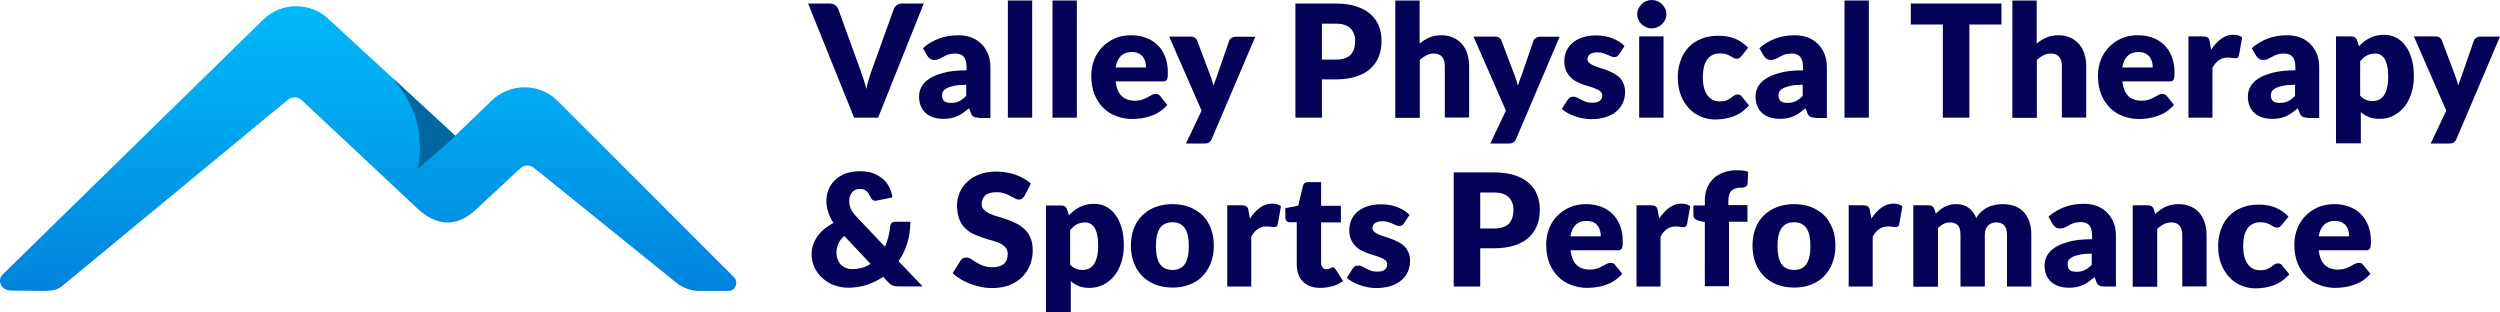 <?xml version="1.0" encoding="utf-8"?>
<!-- Generator: Adobe Illustrator 27.0.0, SVG Export Plug-In . SVG Version: 6.00 Build 0)  -->
<svg version="1.1" xmlns="http://www.w3.org/2000/svg" xmlns:xlink="http://www.w3.org/1999/xlink" x="0px" y="0px"
	 viewBox="0 0 1489.3 186.1" style="enable-background:new 0 0 1489.3 186.1;" xml:space="preserve">
<style type="text/css">
	.st0{fill:url(#SVGID_1_);}
	.st1{fill:#0067A0;}
	.st2{fill:#050156;}
	.st3{display:none;}
	.st4{display:inline;}
	.st5{fill:url(#SVGID_00000029028830519115883350000009069360619435580320_);}
	.st6{fill:#FFFFFF;}
	.st7{fill:#91E3E5;}
</style>
<g id="Layer_1">
	<g>
		<linearGradient id="SVGID_1_" gradientUnits="userSpaceOnUse" x1="219.321" y1="181.256" x2="219.321" y2="-7.584">
			<stop  offset="0" style="stop-color:#0080DB"/>
			<stop  offset="0.65" style="stop-color:#00AAF1"/>
			<stop  offset="0.996" style="stop-color:#00BBFA"/>
		</linearGradient>
		<path class="st0" d="M1.7,163.4L156.7,11.8c11-10.9,28.8-10.8,39.7,0.2l74.8,68.8l21.3-20.5c11-11,28.8-11.1,39.8-0.1l105,105
			c2.8,2.8,0.8,8.1-3.1,8.1c-5.6,0-10.8,0-18,0c-3.9,0-7.9-1.4-11.8-3.7L318.1,100c-2.4-2-5.9-1.8-8.2,0.3l-27.1,25.2
			c-10.2,9.2-21.7,9.8-33.4-0.6l-69.6-65.2c-2.3-2.2-5.8-2.3-8.3-0.3L37.6,169.9c-3.4,3-6.3,3.4-12.5,3.4c-5.9,0-12.6-0.2-18.6-0.2
			C1,173.1-2.2,167.2,1.7,163.4z"/>
		<path class="st1" d="M271.3,81.1l-22.6,19.8c0,0,2.8-7.8,0.7-23.1c-2.4-17-16-31.8-16-31.8L271.3,81.1z"/>
		<path class="st2" d="M481.4,2.1h12.7c1.4,0,2.5,0.3,3.4,0.9s1.5,1.4,1.9,2.5l13.2,36.4c0.6,1.6,1.2,3.3,1.8,5.2
			c0.6,1.9,1.2,3.8,1.7,5.9c0.4-2.1,0.9-4,1.5-5.9c0.6-1.9,1.1-3.6,1.7-5.2l13.1-36.4c0.3-0.9,0.9-1.7,1.8-2.4c0.9-0.7,2-1,3.3-1
			h12.8l-27.2,68h-14.3L481.4,2.1z"/>
		<path class="st2" d="M583.1,70.1c-1.4,0-2.4-0.2-3.1-0.6c-0.7-0.4-1.3-1.2-1.7-2.3l-1-2.7c-1.2,1-2.4,1.9-3.5,2.7
			c-1.1,0.8-2.3,1.4-3.5,2c-1.2,0.5-2.5,0.9-3.8,1.2c-1.4,0.3-2.9,0.4-4.5,0.4c-2.2,0-4.2-0.3-6-0.9c-1.8-0.6-3.3-1.4-4.6-2.6
			c-1.3-1.1-2.2-2.5-2.9-4.2c-0.7-1.7-1-3.6-1-5.8c0-1.7,0.4-3.5,1.3-5.3c0.9-1.8,2.4-3.5,4.5-4.9c2.1-1.5,5-2.7,8.7-3.7
			c3.6-1,8.2-1.5,13.8-1.5V40c0-2.9-0.6-4.9-1.7-6.2c-1.2-1.3-2.8-1.9-5-1.9c-1.7,0-3.1,0.2-4.2,0.6c-1.1,0.4-2.1,0.8-2.9,1.3
			c-0.9,0.5-1.7,0.9-2.5,1.3c-0.8,0.4-1.8,0.6-2.9,0.6c-1,0-1.8-0.2-2.5-0.7c-0.7-0.5-1.3-1.1-1.7-1.8l-2.6-4.5
			c2.9-2.6,6.2-4.5,9.7-5.8s7.4-1.9,11.5-1.9c2.9,0,5.6,0.5,7.9,1.4c2.3,0.9,4.3,2.3,6,4c1.6,1.7,2.9,3.7,3.8,6
			c0.9,2.3,1.3,4.9,1.3,7.7v30.2H583.1z M566.5,61.3c1.9,0,3.5-0.3,4.9-1c1.4-0.7,2.8-1.7,4.2-3.2v-6.6c-2.9,0-5.3,0.2-7.1,0.6
			c-1.9,0.4-3.3,0.8-4.4,1.4c-1.1,0.6-1.8,1.2-2.3,1.9c-0.4,0.7-0.6,1.5-0.6,2.4c0,1.7,0.5,2.8,1.4,3.5
			C563.5,61,564.8,61.3,566.5,61.3z"/>
		<path class="st2" d="M614.9,0.3v69.8h-14.5V0.3H614.9z"/>
		<path class="st2" d="M641.5,0.3v69.8h-14.5V0.3H641.5z"/>
		<path class="st2" d="M673.9,21c3.2,0,6.1,0.5,8.8,1.5c2.7,1,4.9,2.4,6.9,4.3c1.9,1.9,3.4,4.2,4.5,7c1.1,2.8,1.6,5.9,1.6,9.4
			c0,1.1,0,2-0.1,2.7c-0.1,0.7-0.3,1.2-0.5,1.6c-0.3,0.4-0.6,0.7-1,0.8c-0.4,0.2-1,0.2-1.6,0.2h-27.9c0.5,4,1.7,7,3.7,8.8
			c2,1.8,4.6,2.7,7.7,2.7c1.7,0,3.1-0.2,4.3-0.6c1.2-0.4,2.3-0.9,3.2-1.4c0.9-0.5,1.8-0.9,2.6-1.4s1.6-0.6,2.5-0.6
			c1.2,0,2,0.4,2.6,1.3l4.2,5.2c-1.5,1.7-3.1,3.1-4.8,4.2c-1.7,1.1-3.5,1.9-5.3,2.5c-1.8,0.6-3.6,1-5.5,1.3
			c-1.8,0.2-3.6,0.4-5.2,0.4c-3.4,0-6.6-0.6-9.5-1.7c-3-1.1-5.6-2.7-7.8-4.9c-2.2-2.2-4-4.9-5.3-8.1c-1.3-3.2-1.9-7-1.9-11.3
			c0-3.2,0.6-6.3,1.7-9.2c1.1-2.9,2.7-5.4,4.8-7.6c2.1-2.2,4.6-3.9,7.5-5.2C666.9,21.6,670.2,21,673.9,21z M674.2,31
			c-2.8,0-4.9,0.8-6.5,2.4c-1.6,1.6-2.6,3.8-3.1,6.8h18.1c0-1.2-0.1-2.3-0.4-3.4c-0.3-1.1-0.8-2.1-1.4-2.9c-0.7-0.9-1.5-1.5-2.6-2.1
			C677.1,31.2,675.7,31,674.2,31z"/>
		<path class="st2" d="M721.9,82.7c-0.4,1-1,1.7-1.6,2.1c-0.6,0.5-1.6,0.7-3,0.7h-10.8l9.3-19.6l-19.3-44.1h12.8
			c1.1,0,2,0.2,2.6,0.7c0.6,0.5,1.1,1.1,1.3,1.8l7.9,20.9c0.7,1.9,1.4,3.9,1.8,5.8c0.3-1,0.7-2,1-2.9c0.4-1,0.7-1.9,1.1-2.9
			l7.2-20.8c0.2-0.7,0.7-1.3,1.5-1.8c0.7-0.5,1.5-0.7,2.4-0.7h11.7L721.9,82.7z"/>
		<path class="st2" d="M787.5,47.4v22.7h-15.8v-68h24c4.8,0,8.9,0.6,12.3,1.7c3.4,1.1,6.3,2.7,8.5,4.7c2.2,2,3.9,4.3,4.9,7
			c1.1,2.7,1.6,5.6,1.6,8.8c0,3.4-0.5,6.5-1.6,9.3c-1.1,2.8-2.8,5.3-5,7.3c-2.2,2-5.1,3.6-8.5,4.7c-3.4,1.1-7.5,1.7-12.2,1.7H787.5z
			 M787.5,35.5h8.2c4.1,0,7.1-1,8.9-2.9c1.8-2,2.7-4.7,2.7-8.2c0-1.6-0.2-3-0.7-4.2s-1.2-2.4-2.1-3.3c-0.9-0.9-2.1-1.6-3.6-2.1
			c-1.4-0.5-3.2-0.7-5.2-0.7h-8.2V35.5z"/>
		<path class="st2" d="M831.2,70.1V0.3h14.5V26c1.7-1.5,3.6-2.7,5.7-3.6c2-0.9,4.5-1.4,7.3-1.4c2.6,0,5,0.5,7,1.4
			c2,0.9,3.8,2.2,5.2,3.8c1.4,1.6,2.5,3.6,3.2,5.8c0.7,2.3,1.1,4.7,1.1,7.3v30.7h-14.5V39.4c0-2.4-0.5-4.2-1.6-5.5
			c-1.1-1.3-2.7-2-4.8-2c-1.6,0-3.1,0.3-4.5,1c-1.4,0.7-2.7,1.6-4,2.8v34.5H831.2z"/>
		<path class="st2" d="M903.2,82.7c-0.4,1-1,1.7-1.6,2.1c-0.6,0.5-1.6,0.7-3,0.7h-10.8l9.3-19.6l-19.3-44.1h12.8
			c1.1,0,2,0.2,2.6,0.7c0.6,0.5,1.1,1.1,1.3,1.8l7.9,20.9c0.7,1.9,1.4,3.9,1.8,5.8c0.3-1,0.7-2,1-2.9c0.4-1,0.7-1.9,1.1-2.9
			l7.2-20.8c0.2-0.7,0.7-1.3,1.5-1.8c0.7-0.5,1.5-0.7,2.4-0.7h11.7L903.2,82.7z"/>
		<path class="st2" d="M964.6,32.3c-0.4,0.6-0.8,1-1.2,1.3c-0.4,0.3-1,0.4-1.6,0.4c-0.7,0-1.4-0.1-2.1-0.4c-0.7-0.3-1.4-0.6-2.2-1
			c-0.8-0.3-1.7-0.7-2.7-1c-1-0.3-2.1-0.4-3.4-0.4c-1.8,0-3.2,0.4-4.2,1.1c-1,0.7-1.5,1.7-1.5,2.9c0,0.9,0.3,1.6,1,2.2
			c0.6,0.6,1.5,1.1,2.5,1.6c1.1,0.5,2.3,0.9,3.6,1.3c1.3,0.4,2.7,0.9,4.1,1.4c1.4,0.5,2.8,1.1,4.1,1.8c1.3,0.7,2.5,1.5,3.6,2.5
			c1.1,1,1.9,2.2,2.5,3.6c0.6,1.4,1,3.1,1,5c0,2.4-0.4,4.6-1.3,6.6c-0.9,2-2.2,3.8-3.9,5.2c-1.7,1.5-3.9,2.6-6.4,3.4
			c-2.5,0.8-5.5,1.2-8.7,1.2c-1.6,0-3.3-0.2-4.9-0.5c-1.6-0.3-3.2-0.7-4.8-1.3c-1.5-0.5-3-1.2-4.3-1.9c-1.3-0.7-2.4-1.5-3.4-2.4
			l3.4-5.3c0.4-0.6,0.9-1.1,1.4-1.5s1.3-0.5,2.2-0.5c0.8,0,1.6,0.2,2.3,0.6c0.7,0.4,1.4,0.8,2.2,1.2c0.8,0.4,1.7,0.8,2.7,1.2
			c1,0.4,2.4,0.6,3.9,0.6c1.1,0,2.1-0.1,2.8-0.3c0.8-0.2,1.4-0.6,1.9-1c0.5-0.4,0.8-0.9,1-1.4c0.2-0.5,0.3-1,0.3-1.5
			c0-1-0.3-1.8-1-2.4c-0.7-0.6-1.5-1.2-2.6-1.6c-1.1-0.5-2.3-0.9-3.6-1.3c-1.4-0.4-2.7-0.8-4.1-1.3c-1.4-0.5-2.8-1.1-4.1-1.8
			c-1.4-0.7-2.6-1.6-3.6-2.7c-1.1-1.1-1.9-2.4-2.6-3.9c-0.7-1.6-1-3.4-1-5.6c0-2.1,0.4-4,1.2-5.9c0.8-1.9,2-3.5,3.6-4.9
			s3.6-2.5,6-3.3c2.4-0.8,5.2-1.2,8.4-1.2c1.7,0,3.4,0.2,5.1,0.5s3.2,0.7,4.6,1.3c1.4,0.6,2.7,1.2,3.9,2c1.2,0.8,2.2,1.6,3.1,2.5
			L964.6,32.3z"/>
		<path class="st2" d="M992.7,8.5c0,1.2-0.2,2.2-0.7,3.2c-0.5,1-1.1,1.9-1.9,2.7c-0.8,0.8-1.7,1.4-2.8,1.8c-1.1,0.5-2.2,0.7-3.4,0.7
			c-1.2,0-2.3-0.2-3.3-0.7c-1-0.5-1.9-1.1-2.7-1.8c-0.8-0.8-1.4-1.6-1.9-2.7c-0.5-1-0.7-2.1-0.7-3.2c0-1.2,0.2-2.3,0.7-3.3
			c0.5-1,1.1-1.9,1.9-2.7c0.8-0.8,1.7-1.4,2.7-1.8c1-0.4,2.1-0.7,3.3-0.7c1.2,0,2.4,0.2,3.4,0.7c1.1,0.4,2,1,2.8,1.8
			s1.4,1.7,1.9,2.7C992.5,6.2,992.7,7.3,992.7,8.5z M991,21.7v48.4h-14.5V21.7H991z"/>
		<path class="st2" d="M1037.6,33.2c-0.4,0.5-0.9,1-1.3,1.3c-0.4,0.3-1,0.5-1.7,0.5c-0.7,0-1.4-0.2-1.9-0.5
			c-0.6-0.3-1.2-0.7-1.9-1.1c-0.7-0.4-1.6-0.8-2.5-1.1c-1-0.3-2.2-0.5-3.6-0.5c-1.8,0-3.3,0.3-4.6,1c-1.3,0.7-2.4,1.6-3.2,2.8
			c-0.8,1.2-1.5,2.7-1.9,4.5c-0.4,1.8-0.6,3.7-0.6,5.9c0,4.6,0.9,8.2,2.7,10.7c1.8,2.5,4.3,3.7,7.4,3.7c1.7,0,3-0.2,4-0.6
			c1-0.4,1.8-0.9,2.5-1.4c0.7-0.5,1.3-1,1.9-1.4c0.6-0.4,1.3-0.7,2.2-0.7c1.2,0,2,0.4,2.6,1.3l4.2,5.2c-1.5,1.7-3.1,3.1-4.7,4.2
			c-1.6,1.1-3.3,1.9-5.1,2.5c-1.7,0.6-3.5,1-5.2,1.3c-1.7,0.2-3.4,0.4-5.1,0.4c-3,0-5.8-0.6-8.5-1.7c-2.7-1.1-5.1-2.7-7.1-4.9
			c-2-2.1-3.7-4.8-4.9-7.9c-1.2-3.1-1.8-6.7-1.8-10.6c0-3.5,0.5-6.7,1.6-9.8c1-3,2.6-5.7,4.6-7.9c2-2.2,4.6-4,7.6-5.2
			c3-1.3,6.5-1.9,10.4-1.9c3.8,0,7.1,0.6,10,1.8c2.9,1.2,5.4,3,7.7,5.3L1037.6,33.2z"/>
		<path class="st2" d="M1081.4,70.1c-1.4,0-2.4-0.2-3.1-0.6c-0.7-0.4-1.3-1.2-1.7-2.3l-1-2.7c-1.2,1-2.4,1.9-3.5,2.7
			c-1.1,0.8-2.3,1.4-3.5,2c-1.2,0.5-2.5,0.9-3.8,1.2c-1.4,0.3-2.9,0.4-4.5,0.4c-2.2,0-4.2-0.3-6-0.9c-1.8-0.6-3.3-1.4-4.6-2.6
			c-1.3-1.1-2.2-2.5-2.9-4.2c-0.7-1.7-1-3.6-1-5.8c0-1.7,0.4-3.5,1.3-5.3c0.9-1.8,2.4-3.5,4.5-4.9c2.1-1.5,5-2.7,8.7-3.7
			c3.6-1,8.2-1.5,13.8-1.5V40c0-2.9-0.6-4.9-1.7-6.2c-1.2-1.3-2.8-1.9-5-1.9c-1.7,0-3.1,0.2-4.2,0.6c-1.1,0.4-2.1,0.8-2.9,1.3
			c-0.9,0.5-1.7,0.9-2.5,1.3c-0.8,0.4-1.8,0.6-2.9,0.6c-1,0-1.8-0.2-2.5-0.7c-0.7-0.5-1.3-1.1-1.7-1.8l-2.6-4.5
			c2.9-2.6,6.2-4.5,9.7-5.8c3.6-1.3,7.4-1.9,11.5-1.9c2.9,0,5.6,0.5,7.9,1.4c2.3,0.9,4.3,2.3,6,4c1.6,1.7,2.9,3.7,3.8,6
			c0.9,2.3,1.3,4.9,1.3,7.7v30.2H1081.4z M1064.8,61.3c1.9,0,3.5-0.3,4.9-1c1.4-0.7,2.8-1.7,4.2-3.2v-6.6c-2.9,0-5.3,0.2-7.1,0.6
			c-1.9,0.4-3.3,0.8-4.4,1.4c-1.1,0.6-1.8,1.2-2.3,1.9c-0.4,0.7-0.6,1.5-0.6,2.4c0,1.7,0.5,2.8,1.4,3.5
			C1061.8,61,1063.1,61.3,1064.8,61.3z"/>
		<path class="st2" d="M1113.3,0.3v69.8h-14.5V0.3H1113.3z"/>
		<path class="st2" d="M1192.3,2.1v12.5h-19.1v55.5h-15.8V14.6h-19.1V2.1H1192.3z"/>
		<path class="st2" d="M1198.8,70.1V0.3h14.5V26c1.7-1.5,3.6-2.7,5.7-3.6c2-0.9,4.5-1.4,7.3-1.4c2.6,0,5,0.5,7,1.4
			c2,0.9,3.8,2.2,5.2,3.8c1.4,1.6,2.5,3.6,3.2,5.8c0.7,2.3,1.1,4.7,1.1,7.3v30.7h-14.5V39.4c0-2.4-0.5-4.2-1.6-5.5s-2.7-2-4.8-2
			c-1.6,0-3.1,0.3-4.5,1c-1.4,0.7-2.7,1.6-4,2.8v34.5H1198.8z"/>
		<path class="st2" d="M1273.6,21c3.2,0,6.1,0.5,8.8,1.5c2.7,1,4.9,2.4,6.9,4.3c1.9,1.9,3.4,4.2,4.5,7c1.1,2.8,1.6,5.9,1.6,9.4
			c0,1.1,0,2-0.1,2.7c-0.1,0.7-0.3,1.2-0.5,1.6c-0.3,0.4-0.6,0.7-1,0.8c-0.4,0.2-1,0.2-1.6,0.2h-27.9c0.5,4,1.7,7,3.7,8.8
			c2,1.8,4.6,2.7,7.7,2.7c1.7,0,3.1-0.2,4.3-0.6c1.2-0.4,2.3-0.9,3.2-1.4c0.9-0.5,1.8-0.9,2.6-1.4s1.6-0.6,2.5-0.6
			c1.2,0,2,0.4,2.6,1.3l4.2,5.2c-1.5,1.7-3.1,3.1-4.8,4.2c-1.7,1.1-3.5,1.9-5.3,2.5c-1.8,0.6-3.6,1-5.5,1.3
			c-1.8,0.2-3.6,0.4-5.2,0.4c-3.4,0-6.6-0.6-9.5-1.7c-3-1.1-5.6-2.7-7.8-4.9c-2.2-2.2-4-4.9-5.3-8.1c-1.3-3.2-1.9-7-1.9-11.3
			c0-3.2,0.6-6.3,1.7-9.2s2.7-5.4,4.8-7.6c2.1-2.2,4.6-3.9,7.5-5.2C1266.6,21.6,1269.9,21,1273.6,21z M1273.9,31
			c-2.8,0-4.9,0.8-6.5,2.4c-1.6,1.6-2.6,3.8-3.1,6.8h18.1c0-1.2-0.1-2.3-0.4-3.4s-0.8-2.1-1.4-2.9c-0.7-0.9-1.5-1.5-2.6-2.1
			C1276.8,31.2,1275.5,31,1273.9,31z"/>
		<path class="st2" d="M1303.7,70.1V21.7h8.6c0.7,0,1.3,0.1,1.8,0.2c0.5,0.1,0.9,0.3,1.2,0.6c0.3,0.3,0.6,0.6,0.7,1
			c0.2,0.4,0.3,1,0.4,1.6l0.8,4.5c1.8-2.7,3.8-4.9,6-6.5c2.2-1.6,4.6-2.4,7.2-2.4c2.2,0,4,0.5,5.3,1.6l-1.9,10.6
			c-0.1,0.7-0.4,1.1-0.7,1.4c-0.4,0.3-0.9,0.4-1.5,0.4c-0.5,0-1.2-0.1-1.9-0.2c-0.7-0.1-1.6-0.2-2.7-0.2c-3.8,0-6.8,2-9,6.1v29.7
			H1303.7z"/>
		<path class="st2" d="M1374.7,70.1c-1.4,0-2.4-0.2-3.1-0.6c-0.7-0.4-1.3-1.2-1.7-2.3l-1-2.7c-1.2,1-2.4,1.9-3.5,2.7
			c-1.1,0.8-2.3,1.4-3.5,2c-1.2,0.5-2.5,0.9-3.8,1.2c-1.4,0.3-2.9,0.4-4.5,0.4c-2.2,0-4.2-0.3-6-0.9c-1.8-0.6-3.3-1.4-4.6-2.6
			c-1.3-1.1-2.2-2.5-2.9-4.2c-0.7-1.7-1-3.6-1-5.8c0-1.7,0.4-3.5,1.3-5.3c0.9-1.8,2.4-3.5,4.5-4.9c2.1-1.5,5-2.7,8.7-3.7
			c3.6-1,8.2-1.5,13.8-1.5V40c0-2.9-0.6-4.9-1.7-6.2c-1.2-1.3-2.8-1.9-5-1.9c-1.7,0-3.1,0.2-4.2,0.6c-1.1,0.4-2.1,0.8-2.9,1.3
			c-0.9,0.5-1.7,0.9-2.5,1.3c-0.8,0.4-1.8,0.6-2.9,0.6c-1,0-1.8-0.2-2.5-0.7c-0.7-0.5-1.3-1.1-1.7-1.8l-2.6-4.5
			c2.9-2.6,6.2-4.5,9.7-5.8c3.6-1.3,7.4-1.9,11.5-1.9c2.9,0,5.6,0.5,7.9,1.4c2.3,0.9,4.3,2.3,6,4c1.6,1.7,2.9,3.7,3.8,6
			c0.9,2.3,1.3,4.9,1.3,7.7v30.2H1374.7z M1358.1,61.3c1.9,0,3.5-0.3,4.9-1c1.4-0.7,2.8-1.7,4.2-3.2v-6.6c-2.9,0-5.3,0.2-7.1,0.6
			c-1.9,0.4-3.3,0.8-4.4,1.4c-1.1,0.6-1.8,1.2-2.3,1.9c-0.4,0.7-0.6,1.5-0.6,2.4c0,1.7,0.5,2.8,1.4,3.5
			C1355,61,1356.3,61.3,1358.1,61.3z"/>
		<path class="st2" d="M1391.6,85.5V21.7h9c0.9,0,1.7,0.2,2.3,0.6c0.6,0.4,1,1,1.3,1.8l1.1,3.5c0.9-1,1.9-2,3-2.8
			c1.1-0.8,2.2-1.6,3.5-2.2c1.2-0.6,2.5-1.1,4-1.4c1.4-0.3,3-0.5,4.6-0.5c2.5,0,4.9,0.6,7,1.7c2.1,1.1,4,2.7,5.6,4.9
			c1.6,2.1,2.8,4.7,3.7,7.8c0.9,3.1,1.3,6.5,1.3,10.4c0,3.6-0.5,7-1.5,10.1c-1,3.1-2.4,5.8-4.2,8c-1.8,2.3-4,4-6.5,5.3
			c-2.5,1.3-5.3,1.9-8.4,1.9c-2.5,0-4.6-0.4-6.3-1.1c-1.7-0.7-3.3-1.7-4.7-2.9v18.6H1391.6z M1415.2,31.9c-1.1,0-2,0.1-2.9,0.3
			c-0.9,0.2-1.6,0.5-2.4,0.9c-0.7,0.4-1.4,0.8-2,1.4c-0.6,0.6-1.2,1.2-1.9,2V57c1.1,1.2,2.3,2.1,3.5,2.5c1.3,0.5,2.6,0.7,4,0.7
			c1.3,0,2.6-0.3,3.7-0.8c1.1-0.5,2.1-1.4,2.9-2.5s1.5-2.7,1.9-4.5c0.5-1.9,0.7-4.1,0.7-6.8c0-2.5-0.2-4.7-0.6-6.4
			c-0.4-1.7-0.9-3.1-1.6-4.2c-0.7-1.1-1.5-1.8-2.4-2.3C1417.4,32.1,1416.3,31.9,1415.2,31.9z"/>
		<path class="st2" d="M1463.4,82.7c-0.4,1-1,1.7-1.6,2.1c-0.6,0.5-1.6,0.7-3,0.7H1448l9.3-19.6L1438,21.7h12.8c1.1,0,2,0.2,2.6,0.7
			c0.6,0.5,1.1,1.1,1.3,1.8l7.9,20.9c0.7,1.9,1.4,3.9,1.8,5.8c0.3-1,0.7-2,1-2.9s0.7-1.9,1.1-2.9l7.2-20.8c0.2-0.7,0.7-1.3,1.5-1.8
			c0.7-0.5,1.5-0.7,2.4-0.7h11.7L1463.4,82.7z"/>
		<path class="st2" d="M512.4,102c3,0,5.7,0.4,8,1.3c2.3,0.9,4.2,2.1,5.8,3.5c1.6,1.4,2.8,3.1,3.7,5c0.9,1.9,1.5,3.8,1.7,5.8
			l-9.3,1.9c-0.2,0-0.3,0.1-0.4,0.1c-0.1,0-0.2,0-0.4,0c-1.3,0-2.3-0.7-2.9-2.1c-0.7-1.6-1.5-2.8-2.5-3.7s-2.2-1.3-3.8-1.3
			c-1.1,0-2,0.2-2.8,0.6c-0.8,0.4-1.5,0.9-2,1.6c-0.5,0.7-1,1.4-1.2,2.3c-0.3,0.9-0.4,1.8-0.4,2.7c0,0.8,0.1,1.6,0.2,2.3
			c0.1,0.7,0.4,1.5,0.7,2.3c0.3,0.8,0.8,1.5,1.4,2.4c0.6,0.8,1.3,1.7,2.2,2.6l16.8,17.7c0.8-1.9,1.5-3.8,2-5.8
			c0.5-2,0.9-4.1,1.1-6.3c0.1-0.9,0.4-1.6,0.9-2.1c0.5-0.5,1.2-0.7,2-0.7h9.1c0,4.5-0.6,8.8-1.8,12.7c-1.2,3.9-2.9,7.5-5.2,10.8
			l14.3,15h-14.3c-0.7,0-1.4,0-1.9-0.1c-0.6-0.1-1.1-0.2-1.6-0.4c-0.5-0.2-0.9-0.5-1.4-0.8c-0.4-0.3-0.9-0.8-1.4-1.3l-2.9-3.1
			c-3,2.1-6.2,3.6-9.7,4.8c-3.5,1.1-7.2,1.7-11.2,1.7c-2.7,0-5.4-0.5-8-1.4c-2.6-0.9-4.9-2.3-6.9-4c-2-1.7-3.7-3.8-4.9-6.3
			s-1.9-5.2-1.9-8.3c0-2.1,0.3-4,1-5.8c0.6-1.8,1.5-3.5,2.7-5.1c1.1-1.6,2.5-3,4.1-4.3c1.6-1.3,3.3-2.4,5.2-3.4
			c-1.5-2.3-2.5-4.5-3.2-6.7c-0.7-2.2-1-4.3-1-6.3c0-2.4,0.4-4.7,1.3-6.9c0.9-2.2,2.2-4.1,3.9-5.7c1.7-1.6,3.8-2.9,6.3-3.9
			C506.4,102.5,509.2,102,512.4,102z M498.3,150.4c0,1.5,0.2,2.8,0.7,4.1c0.5,1.2,1.1,2.3,1.9,3.1c0.8,0.9,1.8,1.5,3,2
			c1.2,0.5,2.5,0.7,3.9,0.7c2.1,0,4-0.3,5.8-0.8c1.8-0.5,3.5-1.3,5-2.3L503,140.6c-1.7,1.4-2.9,2.9-3.6,4.6
			C498.7,146.9,498.3,148.6,498.3,150.4z"/>
		<path class="st2" d="M610.4,116.6c-0.5,0.7-1,1.3-1.5,1.7s-1.2,0.6-2,0.6c-0.7,0-1.5-0.2-2.3-0.7c-0.8-0.5-1.8-1-2.8-1.5
			c-1-0.6-2.2-1.1-3.6-1.5c-1.3-0.5-2.9-0.7-4.6-0.7c-3,0-5.2,0.6-6.6,1.9c-1.4,1.3-2.2,3-2.2,5.1c0,1.4,0.4,2.5,1.3,3.4
			c0.9,0.9,2,1.7,3.4,2.3c1.4,0.7,3,1.3,4.9,1.8c1.8,0.5,3.7,1.2,5.6,1.8c1.9,0.7,3.8,1.5,5.6,2.4c1.8,0.9,3.4,2.1,4.9,3.5
			c1.4,1.4,2.6,3.1,3.4,5.1c0.9,2,1.3,4.4,1.3,7.3c0,3.1-0.5,6.1-1.6,8.8c-1.1,2.7-2.7,5.1-4.7,7.2c-2.1,2-4.6,3.6-7.7,4.8
			c-3,1.2-6.5,1.7-10.3,1.7c-2.1,0-4.3-0.2-6.5-0.7c-2.2-0.4-4.3-1-6.4-1.8c-2.1-0.8-4-1.7-5.8-2.8c-1.8-1.1-3.4-2.3-4.7-3.6
			l4.7-7.4c0.3-0.6,0.8-1,1.4-1.4c0.6-0.3,1.3-0.5,2-0.5c0.9,0,1.9,0.3,2.8,0.9c0.9,0.6,2,1.2,3.2,2c1.2,0.7,2.6,1.4,4.1,2
			c1.6,0.6,3.4,0.9,5.5,0.9c2.9,0,5.1-0.6,6.7-1.9s2.4-3.3,2.4-6c0-1.6-0.4-2.9-1.3-3.9c-0.9-1-2-1.8-3.4-2.5
			c-1.4-0.7-3-1.2-4.8-1.7c-1.8-0.5-3.7-1-5.6-1.7c-1.9-0.6-3.7-1.4-5.6-2.2c-1.8-0.9-3.4-2.1-4.8-3.5c-1.4-1.4-2.6-3.2-3.4-5.4
			s-1.3-4.8-1.3-8c0-2.6,0.5-5,1.5-7.5c1-2.4,2.5-4.6,4.5-6.5c2-1.9,4.4-3.4,7.3-4.5c2.9-1.1,6.2-1.7,9.9-1.7c2.1,0,4.1,0.2,6.1,0.5
			c2,0.3,3.8,0.8,5.6,1.4s3.4,1.4,5,2.3c1.5,0.9,2.9,1.9,4.1,3L610.4,116.6z"/>
		<path class="st2" d="M623.1,186.1v-63.7h9c0.9,0,1.7,0.2,2.3,0.6c0.6,0.4,1,1,1.3,1.8l1.1,3.5c0.9-1,1.9-2,3-2.8
			c1.1-0.8,2.2-1.6,3.5-2.2c1.2-0.6,2.5-1.1,4-1.4c1.4-0.3,3-0.5,4.6-0.5c2.5,0,4.9,0.6,7,1.7c2.1,1.1,4,2.7,5.6,4.9
			c1.6,2.1,2.8,4.7,3.7,7.8c0.9,3.1,1.3,6.5,1.3,10.4c0,3.6-0.5,7-1.5,10.1c-1,3.1-2.4,5.8-4.2,8c-1.8,2.3-4,4-6.5,5.3
			c-2.5,1.3-5.3,1.9-8.4,1.9c-2.5,0-4.6-0.4-6.3-1.1c-1.7-0.7-3.3-1.7-4.7-2.9v18.6H623.1z M646.7,132.5c-1.1,0-2,0.1-2.9,0.3
			c-0.9,0.2-1.6,0.5-2.4,0.9s-1.4,0.8-2,1.4c-0.6,0.6-1.2,1.2-1.9,2v20.5c1.1,1.2,2.3,2.1,3.5,2.5c1.3,0.5,2.6,0.7,4,0.7
			c1.3,0,2.6-0.3,3.7-0.8c1.1-0.5,2.1-1.4,2.9-2.5c0.8-1.2,1.5-2.7,1.9-4.5c0.5-1.9,0.7-4.1,0.7-6.8c0-2.5-0.2-4.7-0.6-6.4
			s-0.9-3.1-1.6-4.2c-0.7-1.1-1.5-1.8-2.4-2.3S647.8,132.5,646.7,132.5z"/>
		<path class="st2" d="M698.5,121.6c3.7,0,7,0.6,10,1.7c3,1.2,5.6,2.8,7.8,4.9c2.2,2.1,3.8,4.8,5,7.8s1.8,6.5,1.8,10.3
			c0,3.9-0.6,7.3-1.8,10.4c-1.2,3.1-2.9,5.7-5,7.9s-4.8,3.8-7.8,5c-3,1.2-6.4,1.7-10,1.7c-3.7,0-7.1-0.6-10.1-1.7
			c-3-1.2-5.6-2.8-7.8-5c-2.2-2.2-3.9-4.8-5.1-7.9c-1.2-3.1-1.8-6.6-1.8-10.4c0-3.8,0.6-7.3,1.8-10.3s2.9-5.7,5.1-7.8
			c2.2-2.1,4.8-3.8,7.8-4.9C691.5,122.2,694.8,121.6,698.5,121.6z M698.5,160.8c3.3,0,5.8-1.2,7.3-3.5c1.6-2.3,2.4-5.9,2.4-10.7
			c0-4.8-0.8-8.4-2.4-10.7c-1.6-2.3-4-3.5-7.3-3.5c-3.4,0-5.9,1.2-7.5,3.5c-1.6,2.3-2.4,5.9-2.4,10.7c0,4.8,0.8,8.4,2.4,10.7
			C692.6,159.6,695.1,160.8,698.5,160.8z"/>
		<path class="st2" d="M731.1,170.7v-48.4h8.6c0.7,0,1.3,0.1,1.8,0.2c0.5,0.1,0.9,0.3,1.2,0.6c0.3,0.3,0.6,0.6,0.7,1
			c0.2,0.4,0.3,1,0.4,1.6l0.8,4.5c1.8-2.7,3.8-4.9,6-6.5c2.2-1.6,4.6-2.4,7.2-2.4c2.2,0,4,0.5,5.3,1.6l-1.9,10.6
			c-0.1,0.7-0.4,1.1-0.7,1.4c-0.4,0.3-0.9,0.4-1.5,0.4c-0.5,0-1.2-0.1-1.9-0.2c-0.7-0.1-1.6-0.2-2.7-0.2c-3.8,0-6.8,2-9,6.1v29.7
			H731.1z"/>
		<path class="st2" d="M786.6,171.5c-2.3,0-4.3-0.3-6.1-1c-1.8-0.7-3.2-1.6-4.4-2.8c-1.2-1.2-2.1-2.7-2.7-4.5
			c-0.6-1.7-0.9-3.7-0.9-5.8v-25h-4.1c-0.7,0-1.4-0.2-1.9-0.7s-0.8-1.2-0.8-2.1v-5.6l7.7-1.5l2.8-11.8c0.4-1.5,1.4-2.2,3.2-2.2h7.6
			v14.1h11.8v9.9h-11.8v24c0,1.1,0.3,2,0.8,2.8c0.5,0.7,1.3,1.1,2.4,1.1c0.5,0,1-0.1,1.3-0.2c0.4-0.1,0.7-0.2,0.9-0.4
			c0.3-0.1,0.5-0.3,0.7-0.4c0.2-0.1,0.5-0.2,0.8-0.2c0.4,0,0.8,0.1,1,0.3c0.3,0.2,0.5,0.5,0.8,1l4.4,6.9c-1.9,1.4-4,2.4-6.3,3.1
			C791.5,171.1,789.1,171.5,786.6,171.5z"/>
		<path class="st2" d="M836.5,132.9c-0.4,0.6-0.8,1-1.2,1.3c-0.4,0.3-1,0.4-1.6,0.4c-0.7,0-1.4-0.1-2.1-0.4c-0.7-0.3-1.4-0.6-2.2-1
			c-0.8-0.3-1.7-0.7-2.7-1c-1-0.3-2.1-0.4-3.4-0.4c-1.8,0-3.2,0.4-4.2,1.1c-1,0.7-1.5,1.7-1.5,2.9c0,0.9,0.3,1.6,1,2.2
			c0.6,0.6,1.5,1.1,2.5,1.6c1.1,0.5,2.3,0.9,3.6,1.3c1.3,0.4,2.7,0.9,4.1,1.4c1.4,0.5,2.8,1.1,4.1,1.8c1.3,0.7,2.5,1.5,3.6,2.5
			c1.1,1,1.9,2.2,2.5,3.6c0.6,1.4,1,3.1,1,5c0,2.4-0.4,4.6-1.3,6.6c-0.9,2-2.2,3.8-3.9,5.2c-1.7,1.5-3.9,2.6-6.4,3.4
			c-2.5,0.8-5.5,1.2-8.7,1.2c-1.6,0-3.3-0.2-4.9-0.5c-1.6-0.3-3.2-0.7-4.8-1.3c-1.5-0.5-3-1.2-4.3-1.9c-1.3-0.7-2.4-1.5-3.4-2.4
			l3.4-5.3c0.4-0.6,0.9-1.1,1.4-1.5c0.6-0.4,1.3-0.5,2.2-0.5c0.8,0,1.6,0.2,2.3,0.6c0.7,0.4,1.4,0.8,2.2,1.2
			c0.8,0.4,1.7,0.8,2.7,1.2s2.4,0.6,3.9,0.6c1.1,0,2.1-0.1,2.8-0.3c0.8-0.2,1.4-0.6,1.9-1c0.5-0.4,0.8-0.9,1-1.4
			c0.2-0.5,0.3-1,0.3-1.5c0-1-0.3-1.8-1-2.4c-0.7-0.6-1.5-1.2-2.6-1.6c-1.1-0.5-2.3-0.9-3.6-1.3c-1.4-0.4-2.7-0.8-4.1-1.3
			c-1.4-0.5-2.8-1.1-4.1-1.8c-1.4-0.7-2.6-1.6-3.6-2.7c-1.1-1.1-1.9-2.4-2.6-3.9c-0.7-1.6-1-3.4-1-5.6c0-2.1,0.4-4,1.2-5.9
			c0.8-1.9,2-3.5,3.6-4.9c1.6-1.4,3.6-2.5,6-3.3c2.4-0.8,5.2-1.2,8.4-1.2c1.7,0,3.4,0.2,5.1,0.5c1.6,0.3,3.2,0.7,4.6,1.3
			c1.4,0.6,2.7,1.2,3.9,2c1.2,0.8,2.2,1.6,3.1,2.5L836.5,132.9z"/>
		<path class="st2" d="M881.8,148v22.7H866v-68h24c4.8,0,8.9,0.6,12.3,1.7c3.4,1.1,6.3,2.7,8.5,4.7c2.2,2,3.9,4.3,4.9,7
			c1.1,2.7,1.6,5.6,1.6,8.8c0,3.4-0.5,6.5-1.6,9.3c-1.1,2.8-2.8,5.3-5,7.3c-2.2,2-5.1,3.6-8.5,4.7c-3.4,1.1-7.5,1.7-12.2,1.7H881.8z
			 M881.8,136.1h8.2c4.1,0,7.1-1,8.9-2.9s2.7-4.7,2.7-8.2c0-1.6-0.2-3-0.7-4.2c-0.5-1.3-1.2-2.4-2.1-3.3c-0.9-0.9-2.1-1.6-3.6-2.1
			c-1.4-0.5-3.2-0.7-5.2-0.7h-8.2V136.1z"/>
		<path class="st2" d="M944.9,121.6c3.2,0,6.1,0.5,8.8,1.5c2.7,1,4.9,2.4,6.9,4.3c1.9,1.9,3.4,4.2,4.5,7c1.1,2.8,1.6,5.9,1.6,9.4
			c0,1.1,0,2-0.1,2.7s-0.3,1.2-0.5,1.6c-0.3,0.4-0.6,0.7-1,0.8c-0.4,0.2-1,0.2-1.6,0.2h-27.9c0.5,4,1.7,7,3.7,8.8
			c2,1.8,4.6,2.7,7.7,2.7c1.7,0,3.1-0.2,4.3-0.6c1.2-0.4,2.3-0.9,3.2-1.4c0.9-0.5,1.8-0.9,2.6-1.4c0.8-0.4,1.6-0.6,2.5-0.6
			c1.2,0,2,0.4,2.6,1.3l4.2,5.2c-1.5,1.7-3.1,3.1-4.8,4.2c-1.7,1.1-3.5,1.9-5.3,2.5c-1.8,0.6-3.6,1-5.5,1.3
			c-1.8,0.2-3.6,0.4-5.2,0.4c-3.4,0-6.6-0.6-9.5-1.7c-3-1.1-5.6-2.7-7.8-4.9c-2.2-2.2-4-4.9-5.3-8.1c-1.3-3.2-1.9-7-1.9-11.3
			c0-3.2,0.6-6.3,1.7-9.2c1.1-2.9,2.7-5.4,4.8-7.6c2.1-2.2,4.6-3.9,7.5-5.2C937.8,122.3,941.2,121.6,944.9,121.6z M945.1,131.6
			c-2.8,0-4.9,0.8-6.5,2.4c-1.6,1.6-2.6,3.8-3.1,6.8h18.1c0-1.2-0.1-2.3-0.4-3.4s-0.8-2.1-1.4-2.9c-0.7-0.9-1.5-1.5-2.6-2.1
			C948,131.9,946.7,131.6,945.1,131.6z"/>
		<path class="st2" d="M974.9,170.7v-48.4h8.6c0.7,0,1.3,0.1,1.8,0.2c0.5,0.1,0.9,0.3,1.2,0.6c0.3,0.3,0.6,0.6,0.7,1
			c0.2,0.4,0.3,1,0.4,1.6l0.8,4.5c1.8-2.7,3.8-4.9,6-6.5c2.2-1.6,4.6-2.4,7.2-2.4c2.2,0,4,0.5,5.3,1.6l-1.9,10.6
			c-0.1,0.7-0.4,1.1-0.7,1.4c-0.4,0.3-0.9,0.4-1.5,0.4c-0.5,0-1.2-0.1-1.9-0.2c-0.7-0.1-1.6-0.2-2.7-0.2c-3.8,0-6.8,2-9,6.1v29.7
			H974.9z"/>
		<path class="st2" d="M1015.6,170.7v-38.4l-3.2-0.7c-1.1-0.2-2-0.6-2.6-1.2c-0.7-0.5-1-1.3-1-2.3v-5.7h6.8v-2.8
			c0-2.8,0.4-5.3,1.3-7.5c0.9-2.2,2.2-4.2,3.8-5.7c1.7-1.6,3.7-2.8,6.1-3.7c2.4-0.9,5.1-1.3,8.2-1.3c1.2,0,2.3,0.1,3.3,0.2
			c1,0.1,2.1,0.4,3.1,0.7l-0.3,7c0,0.5-0.2,0.9-0.4,1.2c-0.2,0.3-0.5,0.6-0.9,0.8c-0.3,0.2-0.7,0.3-1.1,0.4
			c-0.4,0.1-0.8,0.1-1.2,0.1c-1.3,0-2.4,0.1-3.4,0.4s-1.8,0.7-2.5,1.3c-0.7,0.6-1.2,1.5-1.5,2.5c-0.3,1-0.5,2.4-0.5,3.9v2.3h11.4
			v9.9H1030v38.4H1015.6z"/>
		<path class="st2" d="M1068.8,121.6c3.7,0,7,0.6,10,1.7c3,1.2,5.6,2.8,7.8,4.9c2.2,2.1,3.8,4.8,5,7.8s1.8,6.5,1.8,10.3
			c0,3.9-0.6,7.3-1.8,10.4c-1.2,3.1-2.9,5.7-5,7.9s-4.8,3.8-7.8,5c-3,1.2-6.4,1.7-10,1.7c-3.7,0-7.1-0.6-10.1-1.7
			c-3-1.2-5.6-2.8-7.8-5s-3.9-4.8-5.1-7.9c-1.2-3.1-1.8-6.6-1.8-10.4c0-3.8,0.6-7.3,1.8-10.3c1.2-3.1,2.9-5.7,5.1-7.8
			c2.2-2.1,4.8-3.8,7.8-4.9C1061.7,122.2,1065.1,121.6,1068.8,121.6z M1068.8,160.8c3.3,0,5.8-1.2,7.3-3.5c1.6-2.3,2.4-5.9,2.4-10.7
			c0-4.8-0.8-8.4-2.4-10.7c-1.6-2.3-4-3.5-7.3-3.5c-3.4,0-5.9,1.2-7.5,3.5c-1.6,2.3-2.4,5.9-2.4,10.7c0,4.8,0.8,8.4,2.4,10.7
			C1062.8,159.6,1065.3,160.8,1068.8,160.8z"/>
		<path class="st2" d="M1101.3,170.7v-48.4h8.6c0.7,0,1.3,0.1,1.8,0.2c0.5,0.1,0.9,0.3,1.2,0.6c0.3,0.3,0.6,0.6,0.7,1
			c0.2,0.4,0.3,1,0.4,1.6l0.8,4.5c1.8-2.7,3.8-4.9,6-6.5c2.2-1.6,4.6-2.4,7.2-2.4c2.2,0,4,0.5,5.3,1.6l-1.9,10.6
			c-0.1,0.7-0.4,1.1-0.7,1.4c-0.4,0.3-0.9,0.4-1.5,0.4c-0.5,0-1.2-0.1-1.9-0.2c-0.7-0.1-1.6-0.2-2.7-0.2c-3.8,0-6.8,2-9,6.1v29.7
			H1101.3z"/>
		<path class="st2" d="M1139.8,170.7v-48.4h9c0.9,0,1.7,0.2,2.3,0.6c0.6,0.4,1,1,1.3,1.8l0.8,2.6c0.8-0.8,1.6-1.6,2.5-2.3
			c0.9-0.7,1.8-1.3,2.8-1.8s2.1-0.9,3.3-1.2c1.2-0.3,2.4-0.4,3.8-0.4c2.9,0,5.3,0.8,7.3,2.3c1.9,1.5,3.4,3.5,4.4,6
			c0.8-1.5,1.8-2.8,3-3.8c1.2-1.1,2.4-1.9,3.8-2.6c1.4-0.7,2.8-1.1,4.3-1.4c1.5-0.3,3-0.5,4.5-0.5c2.8,0,5.2,0.4,7.4,1.2
			c2.1,0.8,3.9,2,5.4,3.6c1.4,1.6,2.5,3.5,3.3,5.8c0.7,2.3,1.1,4.9,1.1,7.8v30.7h-14.5V140c0-5-2.1-7.5-6.4-7.5
			c-2,0-3.6,0.6-4.9,1.9c-1.3,1.3-1.9,3.1-1.9,5.6v30.7h-14.5V140c0-2.8-0.5-4.7-1.6-5.8c-1.1-1.1-2.7-1.7-4.8-1.7
			c-1.3,0-2.5,0.3-3.7,0.9c-1.2,0.6-2.3,1.4-3.3,2.4v35H1139.8z"/>
		<path class="st2" d="M1253.6,170.7c-1.4,0-2.4-0.2-3.1-0.6c-0.7-0.4-1.3-1.2-1.7-2.3l-1-2.7c-1.2,1-2.4,1.9-3.5,2.7
			c-1.1,0.8-2.3,1.4-3.5,2c-1.2,0.5-2.5,0.9-3.8,1.2c-1.4,0.3-2.9,0.4-4.5,0.4c-2.2,0-4.2-0.3-6-0.9c-1.8-0.6-3.3-1.4-4.6-2.6
			c-1.3-1.1-2.2-2.5-2.9-4.2c-0.7-1.7-1-3.6-1-5.8c0-1.7,0.4-3.5,1.3-5.3c0.9-1.8,2.4-3.5,4.5-4.9c2.1-1.5,5-2.7,8.7-3.7
			c3.6-1,8.2-1.5,13.8-1.5v-2.1c0-2.9-0.6-4.9-1.7-6.2c-1.2-1.3-2.8-1.9-5-1.9c-1.7,0-3.1,0.2-4.2,0.6c-1.1,0.4-2.1,0.8-2.9,1.3
			c-0.9,0.5-1.7,0.9-2.5,1.3c-0.8,0.4-1.8,0.6-2.9,0.6c-1,0-1.8-0.2-2.5-0.7c-0.7-0.5-1.3-1.1-1.7-1.8l-2.6-4.5
			c2.9-2.6,6.2-4.5,9.7-5.8c3.6-1.3,7.4-1.9,11.5-1.9c2.9,0,5.6,0.5,7.9,1.4c2.3,0.9,4.3,2.3,6,4s2.9,3.7,3.8,6
			c0.9,2.3,1.3,4.9,1.3,7.7v30.2H1253.6z M1237,161.9c1.9,0,3.5-0.3,4.9-1c1.4-0.7,2.8-1.7,4.2-3.2v-6.6c-2.9,0-5.3,0.2-7.1,0.6
			c-1.9,0.4-3.3,0.8-4.4,1.4c-1.1,0.6-1.8,1.2-2.3,1.9c-0.4,0.7-0.6,1.5-0.6,2.4c0,1.7,0.5,2.8,1.4,3.5
			C1233.9,161.6,1235.2,161.9,1237,161.9z"/>
		<path class="st2" d="M1270.5,170.7v-48.4h9c0.9,0,1.7,0.2,2.3,0.6c0.6,0.4,1,1,1.3,1.8l0.8,2.8c0.9-0.9,1.9-1.7,2.9-2.4
			c1-0.7,2.1-1.4,3.2-1.9c1.1-0.5,2.4-0.9,3.7-1.2c1.3-0.3,2.8-0.4,4.3-0.4c2.6,0,5,0.5,7,1.4c2,0.9,3.8,2.2,5.2,3.8
			c1.4,1.6,2.5,3.6,3.2,5.8c0.7,2.3,1.1,4.7,1.1,7.3v30.7h-14.5V140c0-2.4-0.5-4.2-1.6-5.5s-2.7-2-4.8-2c-1.6,0-3.1,0.3-4.5,1
			c-1.4,0.7-2.7,1.6-4,2.8v34.5H1270.5z"/>
		<path class="st2" d="M1359.5,133.8c-0.4,0.5-0.9,1-1.3,1.3c-0.4,0.3-1,0.5-1.7,0.5c-0.7,0-1.4-0.2-1.9-0.5
			c-0.6-0.3-1.2-0.7-1.9-1.1c-0.7-0.4-1.6-0.8-2.5-1.1c-1-0.3-2.2-0.5-3.6-0.5c-1.8,0-3.3,0.3-4.6,1c-1.3,0.7-2.4,1.6-3.2,2.8
			c-0.8,1.2-1.5,2.7-1.9,4.5c-0.4,1.8-0.6,3.7-0.6,5.9c0,4.6,0.9,8.2,2.7,10.7c1.8,2.5,4.3,3.7,7.4,3.7c1.7,0,3-0.2,4-0.6
			c1-0.4,1.8-0.9,2.5-1.4c0.7-0.5,1.3-1,1.9-1.4c0.6-0.4,1.3-0.7,2.2-0.7c1.2,0,2,0.4,2.6,1.3l4.2,5.2c-1.5,1.7-3.1,3.1-4.7,4.2
			c-1.6,1.1-3.3,1.9-5.1,2.5c-1.7,0.6-3.5,1-5.2,1.3c-1.7,0.2-3.4,0.4-5.1,0.4c-3,0-5.8-0.6-8.5-1.7c-2.7-1.1-5.1-2.7-7.1-4.9
			c-2-2.1-3.7-4.8-4.9-7.9c-1.2-3.1-1.8-6.7-1.8-10.6c0-3.5,0.5-6.7,1.6-9.8c1-3,2.6-5.7,4.6-7.9c2-2.2,4.6-4,7.6-5.2
			c3-1.3,6.5-1.9,10.4-1.9c3.8,0,7.1,0.6,10,1.8c2.9,1.2,5.4,3,7.7,5.3L1359.5,133.8z"/>
		<path class="st2" d="M1390.6,121.6c3.2,0,6.1,0.5,8.8,1.5c2.7,1,4.9,2.4,6.9,4.3c1.9,1.9,3.4,4.2,4.5,7c1.1,2.8,1.6,5.9,1.6,9.4
			c0,1.1,0,2-0.1,2.7c-0.1,0.7-0.3,1.2-0.5,1.6c-0.3,0.4-0.6,0.7-1,0.8c-0.4,0.2-1,0.2-1.6,0.2h-27.9c0.5,4,1.7,7,3.7,8.8
			c2,1.8,4.6,2.7,7.7,2.7c1.7,0,3.1-0.2,4.3-0.6c1.2-0.4,2.3-0.9,3.2-1.4c0.9-0.5,1.8-0.9,2.6-1.4c0.8-0.4,1.6-0.6,2.5-0.6
			c1.2,0,2,0.4,2.6,1.3l4.2,5.2c-1.5,1.7-3.1,3.1-4.8,4.2c-1.7,1.1-3.5,1.9-5.3,2.5c-1.8,0.6-3.6,1-5.5,1.3
			c-1.8,0.2-3.6,0.4-5.2,0.4c-3.4,0-6.6-0.6-9.5-1.7c-3-1.1-5.6-2.7-7.8-4.9c-2.2-2.2-4-4.9-5.3-8.1c-1.3-3.2-1.9-7-1.9-11.3
			c0-3.2,0.6-6.3,1.7-9.2s2.7-5.4,4.8-7.6c2.1-2.2,4.6-3.9,7.5-5.2C1383.6,122.3,1386.9,121.6,1390.6,121.6z M1390.9,131.6
			c-2.8,0-4.9,0.8-6.5,2.4c-1.6,1.6-2.6,3.8-3.1,6.8h18.1c0-1.2-0.1-2.3-0.4-3.4c-0.3-1.1-0.8-2.1-1.4-2.9c-0.7-0.9-1.5-1.5-2.6-2.1
			C1393.8,131.9,1392.5,131.6,1390.9,131.6z"/>
	</g>
</g>
<g id="Layer_2" class="st3">
	<g class="st4">
		
			<linearGradient id="SVGID_00000021822512426268901480000015554041767429272210_" gradientUnits="userSpaceOnUse" x1="10766.685" y1="286.389" x2="10888.591" y2="286.389" gradientTransform="matrix(0 -1 1 0 223.69 10917.544)">
			<stop  offset="8.181052e-02" style="stop-color:#1871E6"/>
			<stop  offset="0.659" style="stop-color:#2097EE"/>
			<stop  offset="0.997" style="stop-color:#24A8F1"/>
		</linearGradient>
		<path style="fill:url(#SVGID_00000021822512426268901480000015554041767429272210_);" d="M571,55.3v69.3
			c0,14.5-11.8,26.3-26.3,26.3h-69.3c-14.5,0-26.3-11.8-26.3-26.3V55.3c0-14.5,11.8-26.3,26.3-26.3h69.3C559.2,29,571,40.7,571,55.3
			z"/>
		<path class="st6" d="M461.3,105.1l32.9-32.4c2.4-2.4,6.3-2.4,8.7,0l16.3,15l4.8-4.4c2.4-2.4,6.3-2.4,8.8,0l23.1,23.1
			c0.6,0.6,0.2,1.7-0.7,1.7c-2,0-4.3,0.7-6.5-0.7l-19-15.3c-0.5-0.4-1.3-0.4-1.8,0.1l-6,5.5c-2.2,2-4.8,2.1-7.3-0.1l-15.3-14.3
			c-0.5-0.5-1.3-0.5-1.8-0.1l-28.2,22.9c-1.4,1-4.7,0.9-7,1.1C461.2,107.4,460.5,105.9,461.3,105.1z"/>
		<path class="st7" d="M519.3,87.7l-4.7,4.5c0,0,0.3-1.8-0.1-5.2c-0.5-3.7-3.5-7-3.5-7L519.3,87.7z"/>
		<g>
			<path class="st2" d="M600.4,43.3h6.9c0.7,0,1.4,0.2,1.8,0.5c0.5,0.3,0.8,0.8,1,1.4l7.2,19.9c0.3,0.9,0.7,1.8,1,2.8
				c0.3,1,0.6,2.1,0.9,3.2c0.2-1.1,0.5-2.2,0.8-3.2c0.3-1,0.6-2,0.9-2.8l7.1-19.9c0.2-0.5,0.5-0.9,1-1.3c0.5-0.4,1.1-0.6,1.8-0.6h7
				l-14.9,37.2h-7.8L600.4,43.3z"/>
			<path class="st2" d="M656,80.5c-0.7,0-1.3-0.1-1.7-0.3c-0.4-0.2-0.7-0.6-1-1.3l-0.6-1.5c-0.7,0.6-1.3,1.1-1.9,1.5
				c-0.6,0.4-1.2,0.8-1.9,1.1c-0.7,0.3-1.4,0.5-2.1,0.7c-0.7,0.1-1.6,0.2-2.5,0.2c-1.2,0-2.3-0.2-3.3-0.5c-1-0.3-1.8-0.8-2.5-1.4
				c-0.7-0.6-1.2-1.4-1.6-2.3c-0.4-0.9-0.6-2-0.6-3.2c0-0.9,0.2-1.9,0.7-2.9c0.5-1,1.3-1.9,2.5-2.7c1.2-0.8,2.8-1.5,4.7-2
				c2-0.5,4.5-0.8,7.5-0.8V64c0-1.6-0.3-2.7-1-3.4c-0.6-0.7-1.5-1-2.7-1c-0.9,0-1.7,0.1-2.3,0.3c-0.6,0.2-1.1,0.4-1.6,0.7
				c-0.5,0.3-0.9,0.5-1.4,0.7c-0.4,0.2-1,0.3-1.6,0.3c-0.5,0-1-0.1-1.4-0.4s-0.7-0.6-0.9-1l-1.4-2.5c1.6-1.4,3.4-2.5,5.3-3.1
				c1.9-0.7,4-1,6.3-1c1.6,0,3,0.3,4.3,0.8c1.3,0.5,2.4,1.2,3.3,2.2s1.6,2,2.1,3.3c0.5,1.3,0.7,2.7,0.7,4.2v16.5H656z M647,75.7
				c1,0,1.9-0.2,2.7-0.5c0.8-0.4,1.5-0.9,2.3-1.7v-3.6c-1.6,0-2.9,0.1-3.9,0.3c-1,0.2-1.8,0.5-2.4,0.8c-0.6,0.3-1,0.7-1.2,1.1
				c-0.2,0.4-0.3,0.8-0.3,1.3c0,0.9,0.2,1.5,0.7,1.9C645.3,75.5,646,75.7,647,75.7z"/>
			<path class="st2" d="M673.4,42.3v38.2h-7.9V42.3H673.4z"/>
			<path class="st2" d="M688,42.3v38.2h-7.9V42.3H688z"/>
			<path class="st2" d="M705.7,53.6c1.8,0,3.4,0.3,4.8,0.8c1.5,0.5,2.7,1.3,3.7,2.4c1,1,1.9,2.3,2.4,3.8c0.6,1.5,0.9,3.2,0.9,5.1
				c0,0.6,0,1.1-0.1,1.5s-0.1,0.7-0.3,0.9c-0.1,0.2-0.3,0.4-0.5,0.5s-0.5,0.1-0.9,0.1h-15.2c0.3,2.2,0.9,3.8,2,4.8
				c1.1,1,2.5,1.5,4.2,1.5c0.9,0,1.7-0.1,2.4-0.3c0.7-0.2,1.3-0.5,1.8-0.7c0.5-0.3,1-0.5,1.4-0.7c0.4-0.2,0.9-0.3,1.4-0.3
				c0.6,0,1.1,0.2,1.4,0.7l2.3,2.8c-0.8,0.9-1.7,1.7-2.6,2.3c-0.9,0.6-1.9,1-2.9,1.4c-1,0.3-2,0.6-3,0.7c-1,0.1-1.9,0.2-2.8,0.2
				c-1.9,0-3.6-0.3-5.2-0.9c-1.6-0.6-3-1.5-4.3-2.7c-1.2-1.2-2.2-2.7-2.9-4.4c-0.7-1.8-1.1-3.8-1.1-6.2c0-1.8,0.3-3.4,0.9-5
				c0.6-1.6,1.5-3,2.6-4.2c1.1-1.2,2.5-2.1,4.1-2.8C701.8,54,703.6,53.6,705.7,53.6z M705.8,59.1c-1.5,0-2.7,0.4-3.5,1.3
				c-0.9,0.9-1.4,2.1-1.7,3.7h9.9c0-0.6-0.1-1.2-0.2-1.8s-0.4-1.1-0.8-1.6s-0.8-0.8-1.4-1.1C707.4,59.2,706.7,59.1,705.8,59.1z"/>
			<path class="st2" d="M731.9,87.4c-0.2,0.5-0.5,0.9-0.9,1.2c-0.3,0.2-0.9,0.4-1.6,0.4h-5.9l5.1-10.7L718,54.1h7
				c0.6,0,1.1,0.1,1.4,0.4c0.3,0.3,0.6,0.6,0.7,1l4.3,11.4c0.4,1.1,0.7,2.1,1,3.2c0.2-0.5,0.4-1.1,0.6-1.6s0.4-1.1,0.6-1.6l3.9-11.3
				c0.1-0.4,0.4-0.7,0.8-1c0.4-0.3,0.8-0.4,1.3-0.4h6.4L731.9,87.4z"/>
			<path class="st2" d="M767.7,68.1v12.4h-8.6V43.3h13.1c2.6,0,4.9,0.3,6.7,0.9c1.9,0.6,3.4,1.5,4.6,2.6c1.2,1.1,2.1,2.4,2.7,3.9
				c0.6,1.5,0.9,3.1,0.9,4.8c0,1.9-0.3,3.6-0.9,5.1s-1.5,2.9-2.7,4c-1.2,1.1-2.8,2-4.7,2.6c-1.9,0.6-4.1,0.9-6.7,0.9H767.7z
				 M767.7,61.6h4.5c2.2,0,3.9-0.5,4.8-1.6c1-1.1,1.5-2.6,1.5-4.5c0-0.8-0.1-1.6-0.4-2.3s-0.6-1.3-1.2-1.8c-0.5-0.5-1.2-0.9-2-1.2
				c-0.8-0.3-1.7-0.4-2.8-0.4h-4.5V61.6z"/>
			<path class="st2" d="M791.6,80.5V42.3h7.9v14.1c1-0.8,2-1.5,3.1-2c1.1-0.5,2.4-0.8,4-0.8c1.4,0,2.7,0.3,3.8,0.8
				c1.1,0.5,2.1,1.2,2.8,2.1c0.8,0.9,1.3,2,1.7,3.2c0.4,1.2,0.6,2.6,0.6,4v16.8h-7.9V63.7c0-1.3-0.3-2.3-0.9-3
				c-0.6-0.7-1.5-1.1-2.6-1.1c-0.9,0-1.7,0.2-2.4,0.6c-0.8,0.4-1.5,0.9-2.2,1.5v18.8H791.6z"/>
			<path class="st2" d="M831,87.4c-0.2,0.5-0.5,0.9-0.9,1.2s-0.9,0.4-1.6,0.4h-5.9l5.1-10.7l-10.6-24.1h7c0.6,0,1.1,0.1,1.4,0.4
				c0.3,0.3,0.6,0.6,0.7,1l4.3,11.4c0.4,1.1,0.7,2.1,1,3.2c0.2-0.5,0.4-1.1,0.6-1.6s0.4-1.1,0.6-1.6l3.9-11.3c0.1-0.4,0.4-0.7,0.8-1
				s0.8-0.4,1.3-0.4h6.4L831,87.4z"/>
			<path class="st2" d="M864.6,59.8c-0.2,0.3-0.4,0.6-0.6,0.7c-0.2,0.1-0.5,0.2-0.9,0.2c-0.4,0-0.7-0.1-1.1-0.2
				c-0.4-0.2-0.8-0.3-1.2-0.5c-0.4-0.2-0.9-0.4-1.5-0.5c-0.5-0.2-1.2-0.2-1.9-0.2c-1,0-1.8,0.2-2.3,0.6c-0.5,0.4-0.8,0.9-0.8,1.6
				c0,0.5,0.2,0.9,0.5,1.2c0.3,0.3,0.8,0.6,1.4,0.9c0.6,0.2,1.2,0.5,2,0.7c0.7,0.2,1.5,0.5,2.2,0.7c0.8,0.3,1.5,0.6,2.2,1
				c0.7,0.4,1.4,0.8,2,1.4c0.6,0.5,1,1.2,1.4,2c0.3,0.8,0.5,1.7,0.5,2.8c0,1.3-0.2,2.5-0.7,3.6c-0.5,1.1-1.2,2.1-2.1,2.9
				c-0.9,0.8-2.1,1.4-3.5,1.9c-1.4,0.4-3,0.7-4.8,0.7c-0.9,0-1.8-0.1-2.7-0.3c-0.9-0.2-1.8-0.4-2.6-0.7c-0.8-0.3-1.6-0.6-2.3-1
				c-0.7-0.4-1.3-0.8-1.8-1.3l1.8-2.9c0.2-0.3,0.5-0.6,0.8-0.8s0.7-0.3,1.2-0.3c0.5,0,0.9,0.1,1.2,0.3c0.4,0.2,0.8,0.4,1.2,0.7
				c0.4,0.2,0.9,0.5,1.5,0.7s1.3,0.3,2.2,0.3c0.6,0,1.1-0.1,1.6-0.2c0.4-0.1,0.8-0.3,1-0.5c0.3-0.2,0.4-0.5,0.6-0.7
				c0.1-0.3,0.2-0.6,0.2-0.8c0-0.5-0.2-1-0.5-1.3c-0.4-0.3-0.8-0.6-1.4-0.9s-1.2-0.5-2-0.7c-0.7-0.2-1.5-0.5-2.3-0.7
				c-0.8-0.3-1.5-0.6-2.3-1c-0.7-0.4-1.4-0.9-2-1.5c-0.6-0.6-1-1.3-1.4-2.2c-0.4-0.8-0.5-1.9-0.5-3.1c0-1.1,0.2-2.2,0.7-3.2
				s1.1-1.9,2-2.7s2-1.4,3.3-1.8c1.3-0.5,2.8-0.7,4.6-0.7c1,0,1.9,0.1,2.8,0.3s1.7,0.4,2.5,0.7c0.8,0.3,1.5,0.7,2.1,1.1
				c0.6,0.4,1.2,0.9,1.7,1.4L864.6,59.8z"/>
			<path class="st2" d="M879.9,46.8c0,0.6-0.1,1.2-0.4,1.8s-0.6,1-1,1.5c-0.4,0.4-1,0.7-1.5,1c-0.6,0.2-1.2,0.4-1.9,0.4
				c-0.6,0-1.2-0.1-1.8-0.4c-0.6-0.2-1.1-0.6-1.5-1c-0.4-0.4-0.8-0.9-1-1.5c-0.2-0.6-0.4-1.1-0.4-1.8c0-0.6,0.1-1.2,0.4-1.8
				c0.2-0.6,0.6-1.1,1-1.5c0.4-0.4,0.9-0.8,1.5-1c0.6-0.2,1.2-0.4,1.8-0.4c0.7,0,1.3,0.1,1.9,0.4c0.6,0.2,1.1,0.6,1.5,1
				s0.8,0.9,1,1.5C879.8,45.6,879.9,46.2,879.9,46.8z M879,54.1v26.4h-7.9V54.1H879z"/>
			<path class="st2" d="M904.4,60.3c-0.2,0.3-0.5,0.5-0.7,0.7c-0.2,0.2-0.5,0.3-0.9,0.3c-0.4,0-0.7-0.1-1.1-0.3
				c-0.3-0.2-0.7-0.4-1.1-0.6c-0.4-0.2-0.9-0.4-1.4-0.6c-0.5-0.2-1.2-0.3-2-0.3c-1,0-1.8,0.2-2.5,0.5c-0.7,0.4-1.3,0.9-1.7,1.5
				s-0.8,1.5-1,2.4c-0.2,1-0.3,2-0.3,3.3c0,2.5,0.5,4.5,1.5,5.8c1,1.4,2.3,2,4,2c0.9,0,1.6-0.1,2.2-0.3c0.5-0.2,1-0.5,1.4-0.8
				c0.4-0.3,0.7-0.5,1-0.8c0.3-0.2,0.7-0.4,1.2-0.4c0.6,0,1.1,0.2,1.4,0.7l2.3,2.8c-0.8,0.9-1.7,1.7-2.6,2.3c-0.9,0.6-1.8,1-2.8,1.4
				c-0.9,0.3-1.9,0.6-2.8,0.7s-1.9,0.2-2.8,0.2c-1.6,0-3.2-0.3-4.6-0.9c-1.5-0.6-2.8-1.5-3.9-2.7c-1.1-1.2-2-2.6-2.7-4.3
				c-0.7-1.7-1-3.6-1-5.8c0-1.9,0.3-3.7,0.9-5.3c0.6-1.7,1.4-3.1,2.5-4.3c1.1-1.2,2.5-2.2,4.1-2.9s3.5-1,5.7-1c2.1,0,3.9,0.3,5.5,1
				c1.6,0.7,3,1.6,4.2,2.9L904.4,60.3z"/>
			<path class="st2" d="M928.4,80.5c-0.7,0-1.3-0.1-1.7-0.3c-0.4-0.2-0.7-0.6-1-1.3l-0.6-1.5c-0.7,0.6-1.3,1.1-1.9,1.5
				c-0.6,0.4-1.2,0.8-1.9,1.1c-0.7,0.3-1.4,0.5-2.1,0.7c-0.7,0.1-1.6,0.2-2.5,0.2c-1.2,0-2.3-0.2-3.3-0.5c-1-0.3-1.8-0.8-2.5-1.4
				c-0.7-0.6-1.2-1.4-1.6-2.3c-0.4-0.9-0.6-2-0.6-3.2c0-0.9,0.2-1.9,0.7-2.9c0.5-1,1.3-1.9,2.5-2.7c1.2-0.8,2.8-1.5,4.7-2
				c2-0.5,4.5-0.8,7.5-0.8V64c0-1.6-0.3-2.7-1-3.4c-0.6-0.7-1.5-1-2.7-1c-0.9,0-1.7,0.1-2.3,0.3c-0.6,0.2-1.1,0.4-1.6,0.7
				c-0.5,0.3-0.9,0.5-1.4,0.7c-0.4,0.2-1,0.3-1.6,0.3c-0.5,0-1-0.1-1.4-0.4c-0.4-0.3-0.7-0.6-0.9-1l-1.4-2.5
				c1.6-1.4,3.4-2.5,5.3-3.1c1.9-0.7,4-1,6.3-1c1.6,0,3,0.3,4.3,0.8c1.3,0.5,2.4,1.2,3.3,2.2s1.6,2,2.1,3.3c0.5,1.3,0.7,2.7,0.7,4.2
				v16.5H928.4z M919.3,75.7c1,0,1.9-0.2,2.7-0.5c0.8-0.4,1.5-0.9,2.3-1.7v-3.6c-1.6,0-2.9,0.1-3.9,0.3c-1,0.2-1.8,0.5-2.4,0.8
				c-0.6,0.3-1,0.7-1.2,1.1c-0.2,0.4-0.3,0.8-0.3,1.3c0,0.9,0.2,1.5,0.7,1.9C917.7,75.5,918.4,75.7,919.3,75.7z"/>
			<path class="st2" d="M945.8,42.3v38.2h-7.9V42.3H945.8z"/>
			<path class="st2" d="M989,43.3v6.8h-10.5v30.3h-8.6V50.2h-10.5v-6.8H989z"/>
			<path class="st2" d="M992.6,80.5V42.3h7.9v14.1c1-0.8,2-1.5,3.1-2c1.1-0.5,2.4-0.8,4-0.8c1.4,0,2.7,0.3,3.8,0.8
				c1.1,0.5,2.1,1.2,2.8,2.1c0.8,0.9,1.3,2,1.7,3.2c0.4,1.2,0.6,2.6,0.6,4v16.8h-7.9V63.7c0-1.3-0.3-2.3-0.9-3s-1.5-1.1-2.6-1.1
				c-0.9,0-1.7,0.2-2.4,0.6c-0.8,0.4-1.5,0.9-2.2,1.5v18.8H992.6z"/>
			<path class="st2" d="M1033.5,53.6c1.8,0,3.4,0.3,4.8,0.8c1.5,0.5,2.7,1.3,3.7,2.4c1,1,1.9,2.3,2.4,3.8c0.6,1.5,0.9,3.2,0.9,5.1
				c0,0.6,0,1.1-0.1,1.5s-0.1,0.7-0.3,0.9c-0.1,0.2-0.3,0.4-0.5,0.5s-0.5,0.1-0.9,0.1h-15.2c0.3,2.2,0.9,3.8,2,4.8
				c1.1,1,2.5,1.5,4.2,1.5c0.9,0,1.7-0.1,2.4-0.3c0.7-0.2,1.3-0.5,1.8-0.7c0.5-0.3,1-0.5,1.4-0.7s0.9-0.3,1.4-0.3
				c0.6,0,1.1,0.2,1.4,0.7l2.3,2.8c-0.8,0.9-1.7,1.7-2.6,2.3c-0.9,0.6-1.9,1-2.9,1.4c-1,0.3-2,0.6-3,0.7c-1,0.1-1.9,0.2-2.8,0.2
				c-1.9,0-3.6-0.3-5.2-0.9c-1.6-0.6-3-1.5-4.3-2.7c-1.2-1.2-2.2-2.7-2.9-4.4c-0.7-1.8-1.1-3.8-1.1-6.2c0-1.8,0.3-3.4,0.9-5
				s1.5-3,2.6-4.2c1.1-1.2,2.5-2.1,4.1-2.8S1031.5,53.6,1033.5,53.6z M1033.6,59.1c-1.5,0-2.7,0.4-3.5,1.3c-0.8,0.9-1.4,2.1-1.7,3.7
				h9.9c0-0.6-0.1-1.2-0.2-1.8s-0.4-1.1-0.8-1.6c-0.4-0.5-0.8-0.8-1.4-1.1C1035.2,59.2,1034.5,59.1,1033.6,59.1z"/>
			<path class="st2" d="M1049.9,80.5V54.1h4.7c0.4,0,0.7,0,1,0.1c0.3,0.1,0.5,0.2,0.7,0.3s0.3,0.3,0.4,0.6c0.1,0.2,0.2,0.5,0.2,0.9
				l0.4,2.5c1-1.5,2.1-2.7,3.3-3.5c1.2-0.9,2.5-1.3,4-1.3c1.2,0,2.2,0.3,2.9,0.9l-1,5.8c-0.1,0.4-0.2,0.6-0.4,0.8
				c-0.2,0.1-0.5,0.2-0.8,0.2c-0.3,0-0.6,0-1-0.1c-0.4-0.1-0.9-0.1-1.5-0.1c-2.1,0-3.7,1.1-4.9,3.3v16.2H1049.9z"/>
			<path class="st2" d="M1088.7,80.5c-0.7,0-1.3-0.1-1.7-0.3c-0.4-0.2-0.7-0.6-1-1.3l-0.6-1.5c-0.7,0.6-1.3,1.1-1.9,1.5
				c-0.6,0.4-1.2,0.8-1.9,1.1c-0.7,0.3-1.4,0.5-2.1,0.7c-0.7,0.1-1.6,0.2-2.5,0.2c-1.2,0-2.3-0.2-3.3-0.5c-1-0.3-1.8-0.8-2.5-1.4
				c-0.7-0.6-1.2-1.4-1.6-2.3c-0.4-0.9-0.6-2-0.6-3.2c0-0.9,0.2-1.9,0.7-2.9c0.5-1,1.3-1.9,2.5-2.7c1.2-0.8,2.8-1.5,4.7-2
				c2-0.5,4.5-0.8,7.5-0.8V64c0-1.6-0.3-2.7-1-3.4c-0.6-0.7-1.5-1-2.7-1c-0.9,0-1.7,0.1-2.3,0.3c-0.6,0.2-1.1,0.4-1.6,0.7
				c-0.5,0.3-0.9,0.5-1.4,0.7c-0.4,0.2-1,0.3-1.6,0.3c-0.5,0-1-0.1-1.4-0.4c-0.4-0.3-0.7-0.6-0.9-1l-1.4-2.5
				c1.6-1.4,3.4-2.5,5.3-3.1c1.9-0.7,4-1,6.3-1c1.6,0,3,0.3,4.3,0.8c1.3,0.5,2.4,1.2,3.3,2.2s1.6,2,2.1,3.3c0.5,1.3,0.7,2.7,0.7,4.2
				v16.5H1088.7z M1079.6,75.7c1,0,1.9-0.2,2.7-0.5c0.8-0.4,1.5-0.9,2.3-1.7v-3.6c-1.6,0-2.9,0.1-3.9,0.3c-1,0.2-1.8,0.5-2.4,0.8
				c-0.6,0.3-1,0.7-1.2,1.1c-0.2,0.4-0.3,0.8-0.3,1.3c0,0.9,0.2,1.5,0.7,1.9C1078,75.5,1078.7,75.7,1079.6,75.7z"/>
			<path class="st2" d="M1097.9,88.9V54.1h4.9c0.5,0,0.9,0.1,1.2,0.3c0.3,0.2,0.6,0.6,0.7,1l0.6,1.9c0.5-0.6,1.1-1.1,1.6-1.5
				c0.6-0.5,1.2-0.9,1.9-1.2c0.7-0.3,1.4-0.6,2.2-0.8s1.6-0.3,2.5-0.3c1.4,0,2.7,0.3,3.8,0.9c1.2,0.6,2.2,1.5,3,2.7
				c0.9,1.2,1.5,2.6,2,4.2c0.5,1.7,0.7,3.6,0.7,5.7c0,2-0.3,3.8-0.8,5.5c-0.6,1.7-1.3,3.1-2.3,4.4c-1,1.2-2.2,2.2-3.6,2.9
				c-1.4,0.7-2.9,1-4.6,1c-1.4,0-2.5-0.2-3.5-0.6c-0.9-0.4-1.8-0.9-2.5-1.6v10.1H1097.9z M1110.8,59.6c-0.6,0-1.1,0.1-1.6,0.2
				s-0.9,0.3-1.3,0.5c-0.4,0.2-0.8,0.5-1.1,0.8c-0.3,0.3-0.7,0.7-1,1.1v11.2c0.6,0.7,1.2,1.1,1.9,1.4c0.7,0.3,1.4,0.4,2.2,0.4
				c0.7,0,1.4-0.1,2-0.4c0.6-0.3,1.1-0.8,1.6-1.4s0.8-1.5,1.1-2.5c0.3-1,0.4-2.3,0.4-3.7c0-1.4-0.1-2.6-0.3-3.5
				c-0.2-1-0.5-1.7-0.9-2.3c-0.4-0.6-0.8-1-1.3-1.3C1112,59.7,1111.5,59.6,1110.8,59.6z"/>
			<path class="st2" d="M1137.2,87.4c-0.2,0.5-0.5,0.9-0.9,1.2s-0.9,0.4-1.6,0.4h-5.9l5.1-10.7l-10.6-24.1h7c0.6,0,1.1,0.1,1.4,0.4
				c0.3,0.3,0.6,0.6,0.7,1l4.3,11.4c0.4,1.1,0.7,2.1,1,3.2c0.2-0.5,0.4-1.1,0.6-1.6s0.4-1.1,0.6-1.6l3.9-11.3c0.1-0.4,0.4-0.7,0.8-1
				s0.8-0.4,1.3-0.4h6.4L1137.2,87.4z"/>
			<path class="st2" d="M617.4,97.9c1.6,0,3.1,0.2,4.4,0.7c1.3,0.5,2.3,1.1,3.2,1.9c0.9,0.8,1.5,1.7,2,2.7c0.5,1,0.8,2.1,0.9,3.2
				l-5.1,1c-0.1,0-0.2,0-0.2,0c-0.1,0-0.1,0-0.2,0c-0.7,0-1.2-0.4-1.6-1.1c-0.4-0.9-0.8-1.6-1.4-2c-0.5-0.5-1.2-0.7-2.1-0.7
				c-0.6,0-1.1,0.1-1.6,0.3c-0.4,0.2-0.8,0.5-1.1,0.9c-0.3,0.4-0.5,0.8-0.7,1.2c-0.2,0.5-0.2,1-0.2,1.5c0,0.4,0,0.9,0.1,1.3
				c0.1,0.4,0.2,0.8,0.4,1.2c0.2,0.4,0.4,0.8,0.7,1.3c0.3,0.4,0.7,0.9,1.2,1.4l9.2,9.7c0.5-1,0.8-2.1,1.1-3.2
				c0.3-1.1,0.5-2.3,0.6-3.4c0-0.5,0.2-0.8,0.5-1.1c0.3-0.3,0.7-0.4,1.1-0.4h5c0,2.5-0.3,4.8-1,6.9c-0.7,2.2-1.6,4.1-2.8,5.9
				l7.8,8.2h-7.8c-0.4,0-0.7,0-1-0.1c-0.3,0-0.6-0.1-0.9-0.2c-0.3-0.1-0.5-0.2-0.8-0.4c-0.2-0.2-0.5-0.4-0.8-0.7l-1.6-1.7
				c-1.6,1.1-3.4,2-5.3,2.6c-1.9,0.6-3.9,0.9-6.1,0.9c-1.5,0-2.9-0.3-4.3-0.8c-1.4-0.5-2.7-1.2-3.8-2.2c-1.1-0.9-2-2.1-2.7-3.4
				c-0.7-1.3-1-2.8-1-4.5c0-1.1,0.2-2.2,0.5-3.2c0.3-1,0.8-1.9,1.5-2.8c0.6-0.9,1.4-1.6,2.3-2.3c0.9-0.7,1.8-1.3,2.9-1.8
				c-0.8-1.2-1.4-2.5-1.7-3.6c-0.4-1.2-0.5-2.3-0.5-3.5c0-1.3,0.2-2.6,0.7-3.8c0.5-1.2,1.2-2.2,2.1-3.1c0.9-0.9,2.1-1.6,3.4-2.1
				C614.1,98.2,615.6,97.9,617.4,97.9z M609.7,124.4c0,0.8,0.1,1.6,0.4,2.2s0.6,1.2,1.1,1.7c0.5,0.5,1,0.8,1.6,1.1
				c0.6,0.3,1.3,0.4,2.1,0.4c1.1,0,2.2-0.1,3.2-0.4c1-0.3,1.9-0.7,2.7-1.3l-8.5-9.1c-0.9,0.8-1.6,1.6-2,2.5S609.7,123.4,609.7,124.4
				z"/>
			<path class="st2" d="M670.9,105.9c-0.3,0.4-0.5,0.7-0.8,0.9c-0.3,0.2-0.6,0.3-1.1,0.3c-0.4,0-0.8-0.1-1.3-0.4
				c-0.5-0.2-1-0.5-1.5-0.8c-0.6-0.3-1.2-0.6-2-0.8c-0.7-0.2-1.6-0.4-2.5-0.4c-1.6,0-2.8,0.3-3.6,1s-1.2,1.6-1.2,2.8
				c0,0.7,0.2,1.4,0.7,1.9c0.5,0.5,1.1,0.9,1.9,1.3c0.8,0.4,1.7,0.7,2.7,1c1,0.3,2,0.6,3,1c1,0.4,2.1,0.8,3,1.3s1.9,1.1,2.7,1.9
				s1.4,1.7,1.9,2.8c0.5,1.1,0.7,2.4,0.7,4c0,1.7-0.3,3.3-0.9,4.8s-1.5,2.8-2.6,3.9s-2.5,2-4.2,2.6c-1.7,0.6-3.5,1-5.6,1
				c-1.2,0-2.3-0.1-3.5-0.4c-1.2-0.2-2.4-0.6-3.5-1c-1.1-0.4-2.2-0.9-3.2-1.5c-1-0.6-1.8-1.3-2.6-2l2.6-4c0.2-0.3,0.5-0.6,0.8-0.7
				c0.3-0.2,0.7-0.3,1.1-0.3c0.5,0,1,0.2,1.5,0.5c0.5,0.3,1.1,0.7,1.8,1.1c0.7,0.4,1.4,0.7,2.3,1.1c0.8,0.3,1.9,0.5,3,0.5
				c1.6,0,2.8-0.3,3.6-1c0.9-0.7,1.3-1.8,1.3-3.3c0-0.9-0.2-1.6-0.7-2.1c-0.5-0.5-1.1-1-1.9-1.4c-0.8-0.4-1.7-0.7-2.6-0.9
				c-1-0.3-2-0.6-3-0.9c-1-0.3-2-0.7-3-1.2c-1-0.5-1.9-1.1-2.6-1.9c-0.8-0.8-1.4-1.8-1.9-3c-0.5-1.2-0.7-2.6-0.7-4.4
				c0-1.4,0.3-2.8,0.8-4.1c0.6-1.3,1.4-2.5,2.5-3.5c1.1-1,2.4-1.9,4-2.5c1.6-0.6,3.4-0.9,5.4-0.9c1.1,0,2.2,0.1,3.3,0.3
				c1.1,0.2,2.1,0.4,3.1,0.8c1,0.3,1.9,0.8,2.7,1.2c0.8,0.5,1.6,1,2.3,1.6L670.9,105.9z"/>
			<path class="st2" d="M677.9,143.9v-34.8h4.9c0.5,0,0.9,0.1,1.2,0.3c0.3,0.2,0.6,0.6,0.7,1l0.6,1.9c0.5-0.6,1.1-1.1,1.6-1.5
				c0.6-0.5,1.2-0.9,1.9-1.2c0.7-0.3,1.4-0.6,2.2-0.8c0.8-0.2,1.6-0.3,2.5-0.3c1.4,0,2.7,0.3,3.8,0.9c1.2,0.6,2.2,1.5,3,2.7
				c0.8,1.2,1.5,2.6,2,4.2c0.5,1.7,0.7,3.6,0.7,5.7c0,2-0.3,3.8-0.8,5.5c-0.6,1.7-1.3,3.1-2.3,4.4c-1,1.2-2.2,2.2-3.6,2.9
				c-1.4,0.7-2.9,1-4.6,1c-1.4,0-2.5-0.2-3.5-0.6c-0.9-0.4-1.8-0.9-2.6-1.6v10.1H677.9z M690.8,114.6c-0.6,0-1.1,0.1-1.6,0.2
				s-0.9,0.3-1.3,0.5s-0.8,0.5-1.1,0.8c-0.3,0.3-0.7,0.7-1,1.1v11.2c0.6,0.7,1.2,1.1,1.9,1.4s1.4,0.4,2.2,0.4c0.7,0,1.4-0.1,2-0.4
				c0.6-0.3,1.1-0.8,1.6-1.4c0.5-0.6,0.8-1.5,1.1-2.5c0.3-1,0.4-2.3,0.4-3.7c0-1.4-0.1-2.6-0.3-3.5s-0.5-1.7-0.9-2.3
				c-0.4-0.6-0.8-1-1.3-1.3C692,114.7,691.4,114.6,690.8,114.6z"/>
			<path class="st2" d="M719.1,108.6c2,0,3.8,0.3,5.5,0.9c1.6,0.6,3.1,1.5,4.2,2.7c1.2,1.2,2.1,2.6,2.8,4.3c0.7,1.7,1,3.6,1,5.6
				c0,2.1-0.3,4-1,5.7c-0.7,1.7-1.6,3.1-2.8,4.3c-1.2,1.2-2.6,2.1-4.2,2.7c-1.6,0.6-3.5,1-5.5,1c-2,0-3.9-0.3-5.5-1
				c-1.7-0.6-3.1-1.5-4.3-2.7c-1.2-1.2-2.1-2.6-2.8-4.3c-0.7-1.7-1-3.6-1-5.7c0-2.1,0.3-4,1-5.6c0.7-1.7,1.6-3.1,2.8-4.3
				c1.2-1.2,2.6-2.1,4.3-2.7C715.3,109,717.1,108.6,719.1,108.6z M719.1,130c1.8,0,3.2-0.6,4-1.9c0.9-1.3,1.3-3.2,1.3-5.9
				s-0.4-4.6-1.3-5.8c-0.9-1.3-2.2-1.9-4-1.9c-1.9,0-3.2,0.6-4.1,1.9c-0.9,1.3-1.3,3.2-1.3,5.8s0.4,4.6,1.3,5.9
				C715.9,129.4,717.2,130,719.1,130z"/>
			<path class="st2" d="M736.9,135.5v-26.4h4.7c0.4,0,0.7,0,1,0.1c0.3,0.1,0.5,0.2,0.7,0.3c0.2,0.1,0.3,0.3,0.4,0.6
				c0.1,0.2,0.2,0.5,0.2,0.9l0.4,2.5c1-1.5,2.1-2.7,3.3-3.5c1.2-0.9,2.5-1.3,4-1.3c1.2,0,2.2,0.3,2.9,0.9l-1,5.8
				c-0.1,0.4-0.2,0.6-0.4,0.8c-0.2,0.1-0.5,0.2-0.8,0.2c-0.3,0-0.6,0-1-0.1c-0.4-0.1-0.9-0.1-1.5-0.1c-2.1,0-3.7,1.1-4.9,3.3v16.2
				H736.9z"/>
			<path class="st2" d="M767.3,135.9c-1.3,0-2.4-0.2-3.3-0.5c-1-0.4-1.8-0.9-2.4-1.6c-0.7-0.7-1.2-1.5-1.5-2.4c-0.3-1-0.5-2-0.5-3.2
				v-13.7h-2.2c-0.4,0-0.8-0.1-1-0.4s-0.4-0.7-0.4-1.2v-3.1l4.2-0.8l1.6-6.5c0.2-0.8,0.8-1.2,1.7-1.2h4.1v7.7h6.4v5.4h-6.4v13.1
				c0,0.6,0.1,1.1,0.4,1.5c0.3,0.4,0.7,0.6,1.3,0.6c0.3,0,0.5,0,0.7-0.1c0.2-0.1,0.4-0.1,0.5-0.2c0.1-0.1,0.3-0.1,0.4-0.2
				c0.1-0.1,0.3-0.1,0.4-0.1c0.2,0,0.4,0.1,0.6,0.2s0.3,0.3,0.4,0.5l2.4,3.7c-1,0.8-2.2,1.3-3.4,1.7
				C769.9,135.7,768.6,135.9,767.3,135.9z"/>
			<path class="st2" d="M794.5,114.8c-0.2,0.3-0.4,0.6-0.7,0.7c-0.2,0.1-0.5,0.2-0.9,0.2c-0.4,0-0.7-0.1-1.1-0.2
				c-0.4-0.2-0.8-0.3-1.2-0.5s-0.9-0.4-1.5-0.5c-0.5-0.2-1.2-0.2-1.9-0.2c-1,0-1.8,0.2-2.3,0.6c-0.5,0.4-0.8,0.9-0.8,1.6
				c0,0.5,0.2,0.9,0.5,1.2c0.3,0.3,0.8,0.6,1.4,0.9c0.6,0.2,1.2,0.5,2,0.7c0.7,0.2,1.5,0.5,2.2,0.7c0.8,0.3,1.5,0.6,2.2,1
				s1.4,0.8,2,1.4c0.6,0.5,1,1.2,1.4,2c0.3,0.8,0.5,1.7,0.5,2.8c0,1.3-0.2,2.5-0.7,3.6c-0.5,1.1-1.2,2.1-2.1,2.9
				c-0.9,0.8-2.1,1.4-3.5,1.9c-1.4,0.4-3,0.7-4.8,0.7c-0.9,0-1.8-0.1-2.7-0.3c-0.9-0.2-1.8-0.4-2.6-0.7c-0.8-0.3-1.6-0.6-2.3-1
				s-1.3-0.8-1.8-1.3l1.8-2.9c0.2-0.3,0.5-0.6,0.8-0.8s0.7-0.3,1.2-0.3c0.5,0,0.9,0.1,1.2,0.3s0.8,0.4,1.2,0.7
				c0.4,0.2,0.9,0.5,1.5,0.7c0.6,0.2,1.3,0.3,2.2,0.3c0.6,0,1.1-0.1,1.6-0.2c0.4-0.1,0.8-0.3,1-0.5c0.3-0.2,0.4-0.5,0.6-0.7
				c0.1-0.3,0.2-0.6,0.2-0.8c0-0.5-0.2-1-0.5-1.3s-0.8-0.6-1.4-0.9c-0.6-0.2-1.2-0.5-2-0.7c-0.7-0.2-1.5-0.5-2.3-0.7
				c-0.8-0.3-1.5-0.6-2.3-1c-0.7-0.4-1.4-0.9-2-1.5c-0.6-0.6-1-1.3-1.4-2.2c-0.4-0.8-0.5-1.9-0.5-3.1c0-1.1,0.2-2.2,0.6-3.2
				s1.1-1.9,2-2.7c0.9-0.8,2-1.4,3.3-1.8s2.8-0.7,4.6-0.7c1,0,1.9,0.1,2.8,0.3s1.7,0.4,2.5,0.7c0.8,0.3,1.5,0.7,2.1,1.1
				c0.6,0.4,1.2,0.9,1.7,1.4L794.5,114.8z"/>
			<path class="st2" d="M819.3,123.1v12.4h-8.6V98.3h13.1c2.6,0,4.9,0.3,6.7,0.9c1.9,0.6,3.4,1.5,4.6,2.6c1.2,1.1,2.1,2.4,2.7,3.9
				c0.6,1.5,0.9,3.1,0.9,4.8c0,1.9-0.3,3.6-0.9,5.1c-0.6,1.5-1.5,2.9-2.7,4c-1.2,1.1-2.8,2-4.7,2.6c-1.9,0.6-4.1,0.9-6.7,0.9H819.3z
				 M819.3,116.6h4.5c2.2,0,3.9-0.5,4.8-1.6s1.5-2.6,1.5-4.5c0-0.8-0.1-1.6-0.4-2.3s-0.6-1.3-1.2-1.8c-0.5-0.5-1.2-0.9-2-1.2
				c-0.8-0.3-1.7-0.4-2.8-0.4h-4.5V116.6z"/>
			<path class="st2" d="M853.8,108.6c1.8,0,3.4,0.3,4.8,0.8c1.5,0.5,2.7,1.3,3.7,2.4c1,1,1.9,2.3,2.4,3.8c0.6,1.5,0.9,3.2,0.9,5.1
				c0,0.6,0,1.1-0.1,1.5s-0.1,0.7-0.3,0.9c-0.1,0.2-0.3,0.4-0.5,0.5s-0.5,0.1-0.9,0.1h-15.2c0.3,2.2,0.9,3.8,2,4.8
				c1.1,1,2.5,1.5,4.2,1.5c0.9,0,1.7-0.1,2.4-0.3c0.7-0.2,1.3-0.5,1.8-0.7c0.5-0.3,1-0.5,1.4-0.7s0.9-0.3,1.4-0.3
				c0.6,0,1.1,0.2,1.4,0.7l2.3,2.8c-0.8,0.9-1.7,1.7-2.6,2.3c-0.9,0.6-1.9,1-2.9,1.4c-1,0.3-2,0.6-3,0.7c-1,0.1-1.9,0.2-2.8,0.2
				c-1.9,0-3.6-0.3-5.2-0.9c-1.6-0.6-3-1.5-4.3-2.7c-1.2-1.2-2.2-2.7-2.9-4.4c-0.7-1.8-1.1-3.8-1.1-6.2c0-1.8,0.3-3.4,0.9-5
				s1.5-3,2.6-4.2c1.1-1.2,2.5-2.1,4.1-2.8S851.7,108.6,853.8,108.6z M853.9,114.1c-1.5,0-2.7,0.4-3.5,1.3c-0.8,0.9-1.4,2.1-1.7,3.7
				h9.9c0-0.6-0.1-1.2-0.2-1.8s-0.4-1.1-0.8-1.6c-0.4-0.5-0.8-0.8-1.4-1.1C855.5,114.2,854.8,114.1,853.9,114.1z"/>
			<path class="st2" d="M870.2,135.5v-26.4h4.7c0.4,0,0.7,0,1,0.1c0.3,0.1,0.5,0.2,0.7,0.3s0.3,0.3,0.4,0.6c0.1,0.2,0.2,0.5,0.2,0.9
				l0.4,2.5c1-1.5,2.1-2.7,3.3-3.5c1.2-0.9,2.5-1.3,4-1.3c1.2,0,2.2,0.3,2.9,0.9l-1,5.8c-0.1,0.4-0.2,0.6-0.4,0.8
				c-0.2,0.1-0.5,0.2-0.8,0.2c-0.3,0-0.6,0-1-0.1c-0.4-0.1-0.9-0.1-1.5-0.1c-2.1,0-3.7,1.1-4.9,3.3v16.2H870.2z"/>
			<path class="st2" d="M892.4,135.5v-21l-1.7-0.4c-0.6-0.1-1.1-0.3-1.4-0.6c-0.4-0.3-0.5-0.7-0.5-1.3v-3.1h3.7v-1.5
				c0-1.5,0.2-2.9,0.7-4.1c0.5-1.2,1.2-2.3,2.1-3.1c0.9-0.9,2-1.5,3.3-2c1.3-0.5,2.8-0.7,4.5-0.7c0.6,0,1.2,0,1.8,0.1
				c0.6,0.1,1.1,0.2,1.7,0.4l-0.2,3.9c0,0.3-0.1,0.5-0.2,0.7c-0.1,0.2-0.3,0.3-0.5,0.4c-0.2,0.1-0.4,0.2-0.6,0.2
				c-0.2,0.1-0.5,0.1-0.7,0.1c-0.7,0-1.3,0.1-1.9,0.2s-1,0.4-1.4,0.7s-0.6,0.8-0.8,1.4c-0.2,0.6-0.3,1.3-0.3,2.2v1.2h6.2v5.4h-6v21
				H892.4z"/>
			<path class="st2" d="M921.5,108.6c2,0,3.8,0.3,5.5,0.9c1.6,0.6,3.1,1.5,4.2,2.7s2.1,2.6,2.8,4.3s1,3.6,1,5.6c0,2.1-0.3,4-1,5.7
				s-1.6,3.1-2.8,4.3s-2.6,2.1-4.2,2.7c-1.6,0.6-3.5,1-5.5,1c-2,0-3.9-0.3-5.5-1c-1.7-0.6-3.1-1.5-4.3-2.7s-2.1-2.6-2.8-4.3
				s-1-3.6-1-5.7c0-2.1,0.3-4,1-5.6s1.6-3.1,2.8-4.3s2.6-2.1,4.3-2.7S919.5,108.6,921.5,108.6z M921.5,130c1.8,0,3.2-0.6,4-1.9
				c0.9-1.3,1.3-3.2,1.3-5.9s-0.4-4.6-1.3-5.8c-0.9-1.3-2.2-1.9-4-1.9c-1.9,0-3.2,0.6-4.1,1.9c-0.9,1.3-1.3,3.2-1.3,5.8
				s0.4,4.6,1.3,5.9C918.2,129.4,919.6,130,921.5,130z"/>
			<path class="st2" d="M939.3,135.5v-26.4h4.7c0.4,0,0.7,0,1,0.1c0.3,0.1,0.5,0.2,0.7,0.3s0.3,0.3,0.4,0.6c0.1,0.2,0.2,0.5,0.2,0.9
				l0.4,2.5c1-1.5,2.1-2.7,3.3-3.5c1.2-0.9,2.5-1.3,4-1.3c1.2,0,2.2,0.3,2.9,0.9l-1,5.8c-0.1,0.4-0.2,0.6-0.4,0.8
				c-0.2,0.1-0.5,0.2-0.8,0.2c-0.3,0-0.6,0-1-0.1c-0.4-0.1-0.9-0.1-1.5-0.1c-2.1,0-3.7,1.1-4.9,3.3v16.2H939.3z"/>
			<path class="st2" d="M960.3,135.5v-26.4h4.9c0.5,0,0.9,0.1,1.2,0.3c0.3,0.2,0.6,0.6,0.7,1l0.4,1.4c0.4-0.5,0.9-0.9,1.4-1.3
				c0.5-0.4,1-0.7,1.5-1s1.1-0.5,1.8-0.7c0.6-0.2,1.3-0.2,2.1-0.2c1.6,0,2.9,0.4,4,1.2c1,0.8,1.8,1.9,2.4,3.3c0.4-0.8,1-1.5,1.6-2.1
				s1.3-1,2.1-1.4c0.7-0.4,1.5-0.6,2.3-0.8c0.8-0.2,1.6-0.3,2.5-0.3c1.5,0,2.9,0.2,4,0.7s2.2,1.1,2.9,2c0.8,0.9,1.4,1.9,1.8,3.2
				c0.4,1.2,0.6,2.7,0.6,4.2v16.8h-7.9v-16.8c0-2.7-1.2-4.1-3.5-4.1c-1.1,0-2,0.4-2.7,1.1c-0.7,0.7-1.1,1.7-1.1,3v16.8h-7.9v-16.8
				c0-1.5-0.3-2.6-0.9-3.2c-0.6-0.6-1.5-0.9-2.6-0.9c-0.7,0-1.4,0.2-2,0.5c-0.6,0.3-1.2,0.8-1.8,1.3v19.1H960.3z"/>
			<path class="st2" d="M1022.5,135.5c-0.7,0-1.3-0.1-1.7-0.3c-0.4-0.2-0.7-0.6-1-1.3l-0.6-1.5c-0.7,0.6-1.3,1.1-1.9,1.5
				c-0.6,0.4-1.2,0.8-1.9,1.1c-0.7,0.3-1.4,0.5-2.1,0.7c-0.7,0.1-1.6,0.2-2.5,0.2c-1.2,0-2.3-0.2-3.3-0.5c-1-0.3-1.8-0.8-2.5-1.4
				c-0.7-0.6-1.2-1.4-1.6-2.3c-0.4-0.9-0.6-2-0.6-3.2c0-0.9,0.2-1.9,0.7-2.9c0.5-1,1.3-1.9,2.5-2.7c1.2-0.8,2.8-1.5,4.7-2
				c2-0.5,4.5-0.8,7.5-0.8V119c0-1.6-0.3-2.7-1-3.4c-0.6-0.7-1.5-1-2.7-1c-0.9,0-1.7,0.1-2.3,0.3c-0.6,0.2-1.1,0.4-1.6,0.7
				c-0.5,0.3-0.9,0.5-1.4,0.7c-0.4,0.2-1,0.3-1.6,0.3c-0.5,0-1-0.1-1.4-0.4c-0.4-0.3-0.7-0.6-0.9-1l-1.4-2.5
				c1.6-1.4,3.4-2.5,5.3-3.1c1.9-0.7,4-1,6.3-1c1.6,0,3,0.3,4.3,0.8c1.3,0.5,2.4,1.2,3.3,2.2s1.6,2,2.1,3.3c0.5,1.3,0.7,2.7,0.7,4.2
				v16.5H1022.5z M1013.4,130.7c1,0,1.9-0.2,2.7-0.5c0.8-0.4,1.5-0.9,2.3-1.7v-3.6c-1.6,0-2.9,0.1-3.9,0.3c-1,0.2-1.8,0.5-2.4,0.8
				c-0.6,0.3-1,0.7-1.2,1.1c-0.2,0.4-0.3,0.8-0.3,1.3c0,0.9,0.2,1.5,0.7,1.9C1011.8,130.5,1012.5,130.7,1013.4,130.7z"/>
			<path class="st2" d="M1031.7,135.5v-26.4h4.9c0.5,0,0.9,0.1,1.2,0.3c0.3,0.2,0.6,0.6,0.7,1l0.5,1.5c0.5-0.5,1-0.9,1.6-1.3
				c0.5-0.4,1.1-0.8,1.7-1c0.6-0.3,1.3-0.5,2-0.7c0.7-0.2,1.5-0.2,2.4-0.2c1.4,0,2.7,0.3,3.8,0.8c1.1,0.5,2.1,1.2,2.8,2.1
				c0.8,0.9,1.3,2,1.7,3.2c0.4,1.2,0.6,2.6,0.6,4v16.8h-7.9v-16.8c0-1.3-0.3-2.3-0.9-3s-1.5-1.1-2.6-1.1c-0.9,0-1.7,0.2-2.4,0.6
				c-0.8,0.4-1.5,0.9-2.2,1.5v18.8H1031.7z"/>
			<path class="st2" d="M1080.4,115.3c-0.2,0.3-0.5,0.5-0.7,0.7c-0.2,0.2-0.5,0.3-0.9,0.3c-0.4,0-0.7-0.1-1.1-0.3
				c-0.3-0.2-0.7-0.4-1.1-0.6c-0.4-0.2-0.9-0.4-1.4-0.6c-0.5-0.2-1.2-0.3-2-0.3c-1,0-1.8,0.2-2.5,0.5c-0.7,0.4-1.3,0.9-1.7,1.5
				s-0.8,1.5-1,2.4c-0.2,1-0.3,2-0.3,3.3c0,2.5,0.5,4.5,1.5,5.8c1,1.4,2.3,2,4,2c0.9,0,1.6-0.1,2.2-0.3c0.5-0.2,1-0.5,1.4-0.8
				c0.4-0.3,0.7-0.5,1-0.8c0.3-0.2,0.7-0.4,1.2-0.4c0.6,0,1.1,0.2,1.4,0.7l2.3,2.8c-0.8,0.9-1.7,1.7-2.6,2.3c-0.9,0.6-1.8,1-2.8,1.4
				c-0.9,0.3-1.9,0.6-2.8,0.7s-1.9,0.2-2.8,0.2c-1.6,0-3.2-0.3-4.6-0.9c-1.5-0.6-2.8-1.5-3.9-2.7c-1.1-1.2-2-2.6-2.7-4.3
				c-0.7-1.7-1-3.6-1-5.8c0-1.9,0.3-3.7,0.9-5.3c0.6-1.7,1.4-3.1,2.5-4.3c1.1-1.2,2.5-2.2,4.1-2.9s3.5-1,5.7-1c2.1,0,3.9,0.3,5.5,1
				c1.6,0.7,3,1.6,4.2,2.9L1080.4,115.3z"/>
			<path class="st2" d="M1097.4,108.6c1.8,0,3.4,0.3,4.8,0.8c1.5,0.5,2.7,1.3,3.7,2.4c1,1,1.9,2.3,2.4,3.8c0.6,1.5,0.9,3.2,0.9,5.1
				c0,0.6,0,1.1-0.1,1.5s-0.1,0.7-0.3,0.9c-0.1,0.2-0.3,0.4-0.5,0.5s-0.5,0.1-0.9,0.1h-15.2c0.3,2.2,0.9,3.8,2,4.8
				c1.1,1,2.5,1.5,4.2,1.5c0.9,0,1.7-0.1,2.4-0.3c0.7-0.2,1.3-0.5,1.8-0.7c0.5-0.3,1-0.5,1.4-0.7s0.9-0.3,1.4-0.3
				c0.6,0,1.1,0.2,1.4,0.7l2.3,2.8c-0.8,0.9-1.7,1.7-2.6,2.3c-0.9,0.6-1.9,1-2.9,1.4c-1,0.3-2,0.6-3,0.7c-1,0.1-1.9,0.2-2.8,0.2
				c-1.9,0-3.6-0.3-5.2-0.9c-1.6-0.6-3-1.5-4.3-2.7c-1.2-1.2-2.2-2.7-2.9-4.4c-0.7-1.8-1.1-3.8-1.1-6.2c0-1.8,0.3-3.4,0.9-5
				s1.5-3,2.6-4.2c1.1-1.2,2.5-2.1,4.1-2.8S1095.4,108.6,1097.4,108.6z M1097.6,114.1c-1.5,0-2.7,0.4-3.5,1.3
				c-0.8,0.9-1.4,2.1-1.7,3.7h9.9c0-0.6-0.1-1.2-0.2-1.8s-0.4-1.1-0.8-1.6c-0.4-0.5-0.8-0.8-1.4-1.1
				C1099.2,114.2,1098.4,114.1,1097.6,114.1z"/>
		</g>
	</g>
</g>
</svg>

